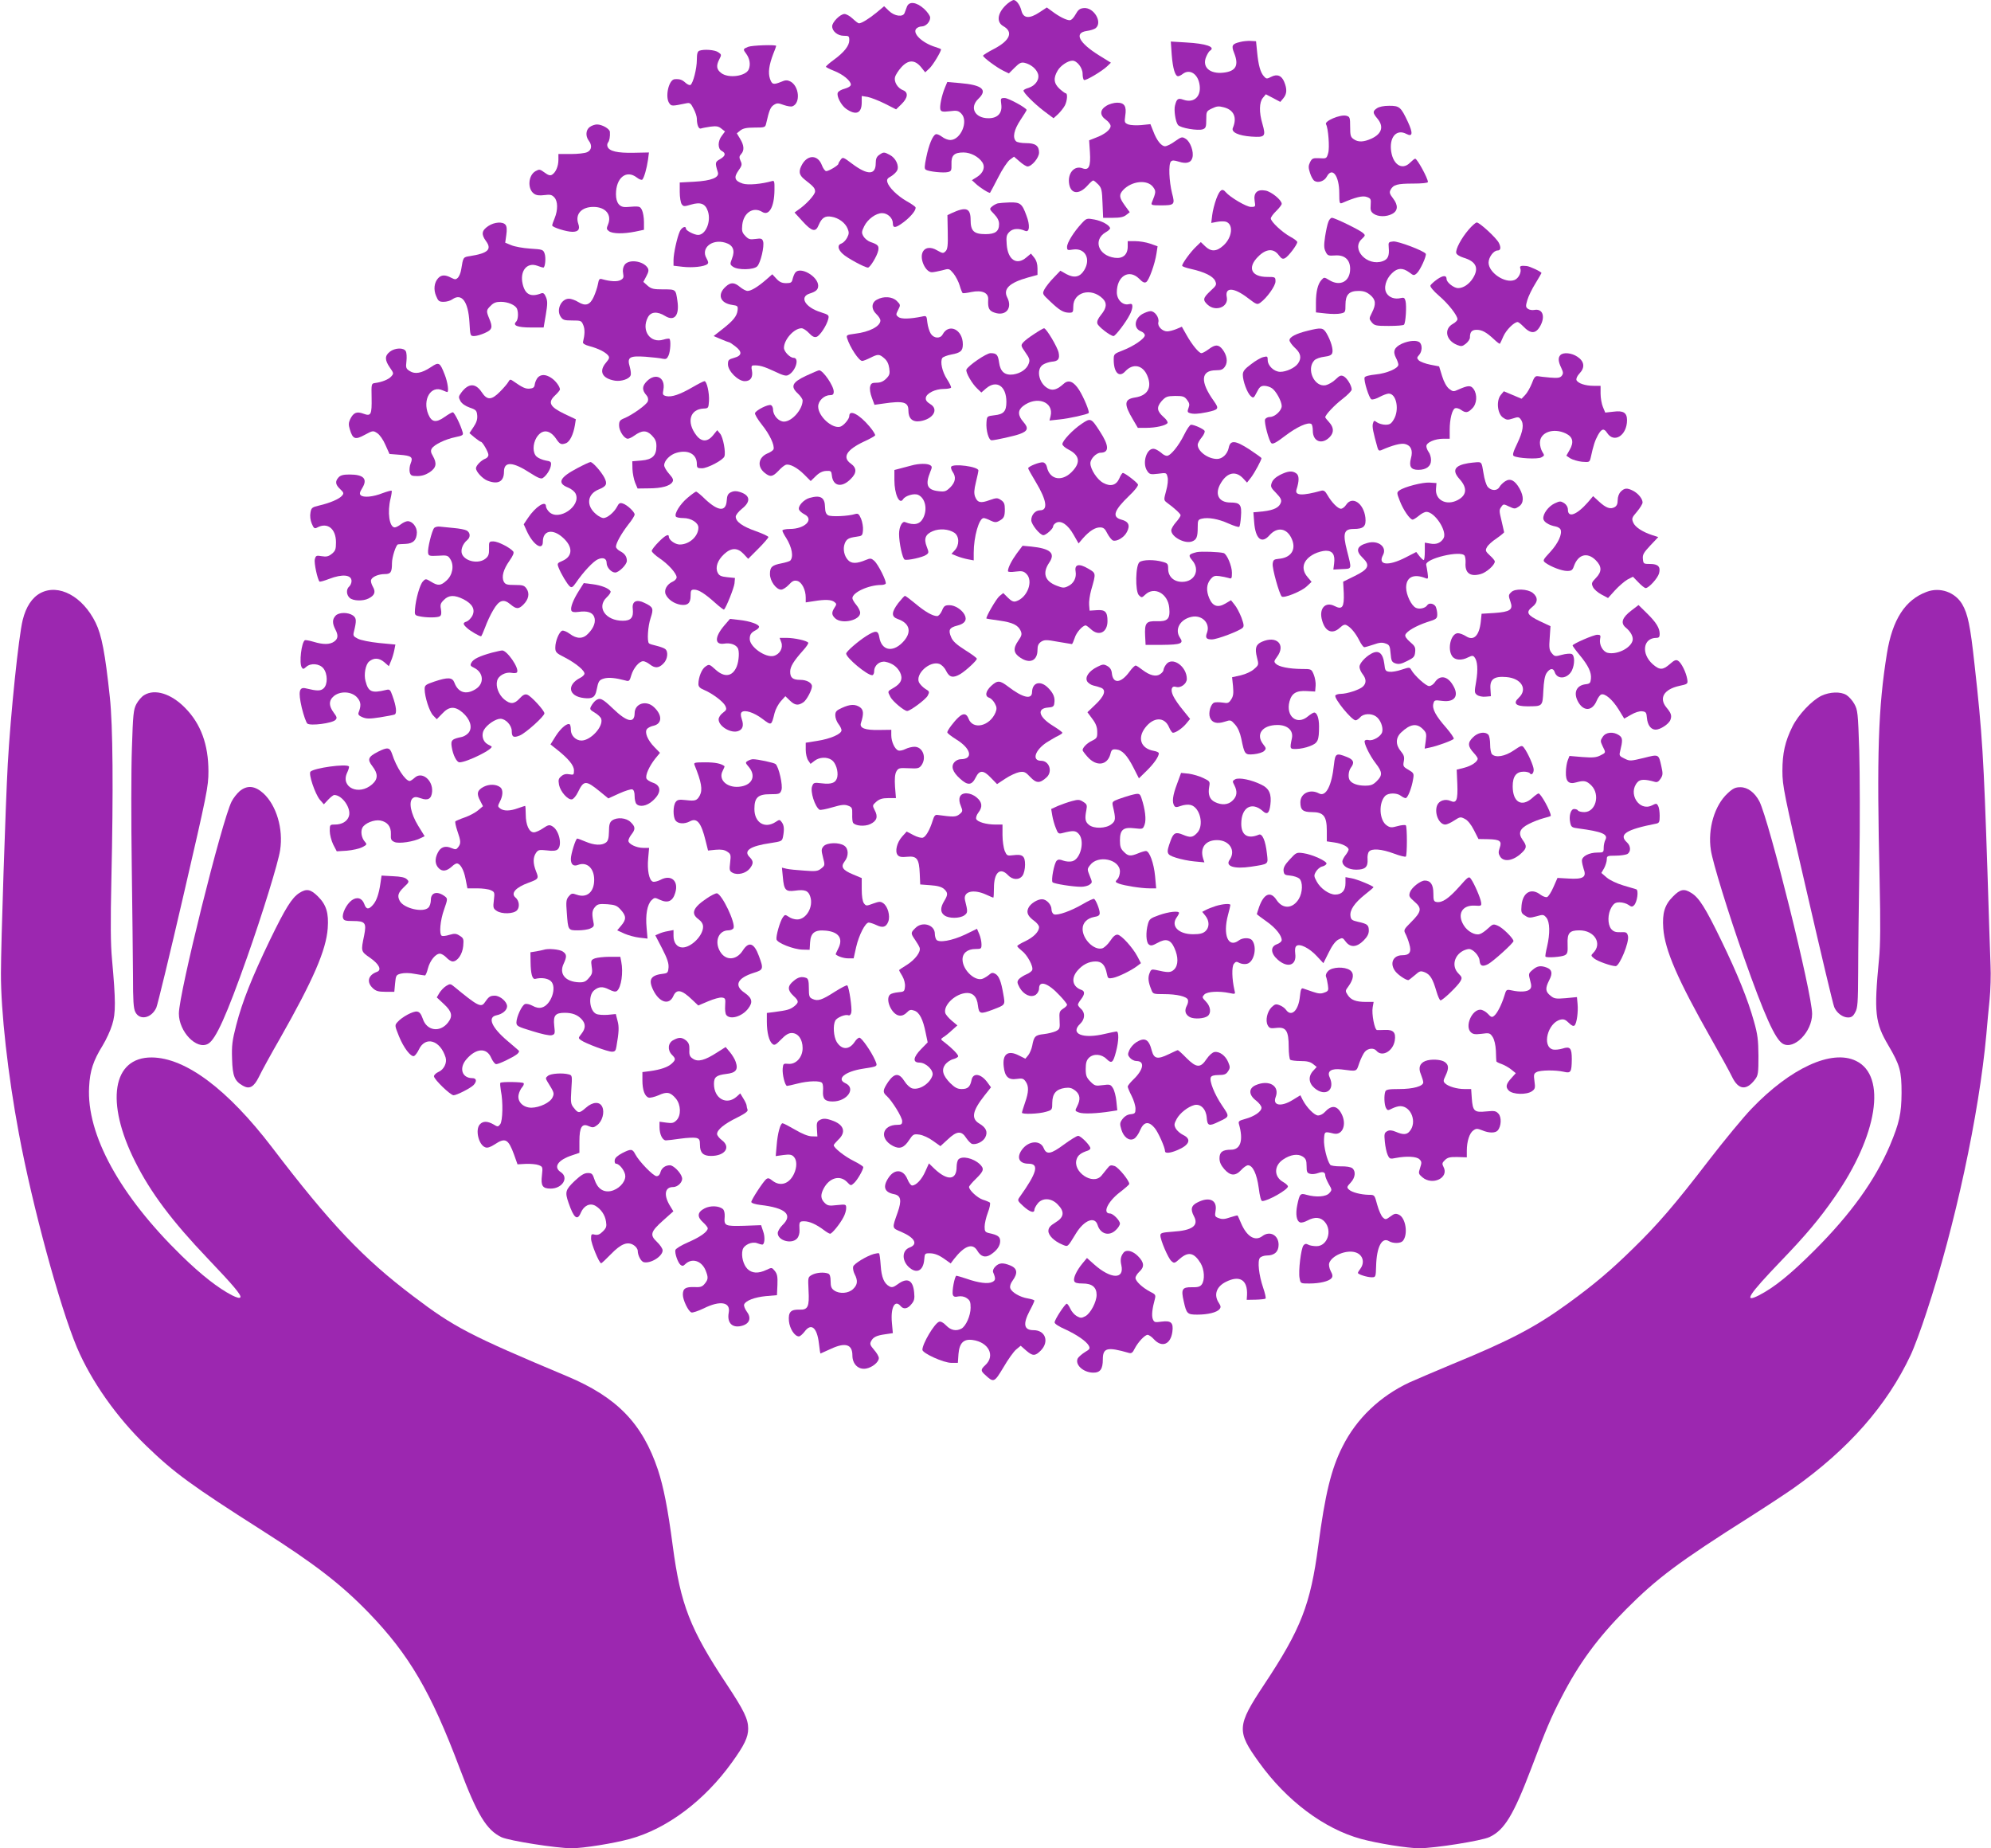 <?xml version="1.0" standalone="no"?>
<!DOCTYPE svg PUBLIC "-//W3C//DTD SVG 20010904//EN"
 "http://www.w3.org/TR/2001/REC-SVG-20010904/DTD/svg10.dtd">
<svg version="1.0" xmlns="http://www.w3.org/2000/svg"
 width="1280pt" height="1188pt" viewBox="0 0 1280 1188"
 preserveAspectRatio="xMidYMid meet">
<g transform="translate(0,1188) scale(0.1,-0.1)"
fill="#9c27b0" stroke="none">
<path d="M6480 11859 c-66 -55 -79 -119 -30 -147 66 -37 44 -92 -59 -146 -39
-20 -71 -40 -71 -44 0 -11 89 -77 131 -97 l35 -17 37 37 c31 31 42 36 65 31
40 -10 74 -38 85 -70 12 -36 -16 -77 -61 -91 -18 -5 -32 -13 -32 -17 0 -15 67
-82 129 -130 l64 -48 30 27 c16 16 35 40 43 55 15 29 19 78 6 78 -4 0 -22 13
-40 29 -38 35 -41 70 -12 118 19 32 66 63 95 63 29 0 65 -46 65 -84 0 -19 4
-37 9 -40 10 -7 117 57 149 88 l24 23 -76 47 c-130 81 -163 145 -79 157 23 3
48 11 57 18 46 38 -12 135 -76 129 -26 -2 -37 -11 -53 -40 -12 -22 -27 -38
-38 -38 -22 0 -71 25 -114 58 l-33 24 -47 -31 c-65 -43 -103 -40 -116 9 -9 38
-33 70 -51 70 -6 -1 -22 -10 -36 -21z"/>
<path d="M5831 11838 c-5 -13 -12 -31 -15 -40 -9 -30 -65 -23 -101 12 l-31 30
-49 -41 c-49 -40 -96 -69 -113 -69 -5 0 -23 14 -40 30 -18 17 -41 30 -53 30
-27 0 -79 -52 -79 -79 0 -32 35 -61 75 -61 32 0 35 -2 35 -29 0 -35 -33 -77
-100 -126 -28 -20 -50 -40 -50 -44 0 -3 23 -15 51 -26 57 -22 109 -64 109 -89
0 -9 -15 -19 -39 -26 -21 -5 -42 -17 -45 -26 -9 -22 22 -81 53 -103 64 -45
101 -30 101 41 l0 41 38 -6 c20 -4 70 -23 110 -43 l73 -37 34 33 c42 41 46 76
11 90 -35 13 -60 54 -52 85 4 14 22 42 40 62 45 50 87 50 127 2 l27 -34 27 25
c22 20 75 108 75 123 0 2 -17 9 -37 15 -84 26 -148 87 -123 117 7 8 22 15 35
15 27 0 55 29 55 57 0 11 -18 37 -40 57 -48 43 -95 49 -109 14z"/>
<path d="M7972 11610 c-51 -12 -57 -23 -38 -70 32 -80 12 -118 -68 -127 -89
-10 -139 36 -112 101 8 19 19 37 25 40 38 24 -25 46 -153 53 l-99 6 6 -86 c7
-88 22 -137 41 -137 6 0 20 7 30 15 42 32 92 4 106 -59 18 -81 -30 -132 -102
-107 -34 12 -43 7 -54 -37 -8 -29 3 -105 19 -125 15 -20 129 -39 160 -28 19 7
22 16 22 62 0 52 1 55 37 72 31 15 43 16 77 7 64 -17 85 -66 57 -132 -12 -28
36 -50 119 -56 89 -6 94 1 71 82 -22 74 -21 138 3 167 l19 23 46 -24 47 -25
20 24 c23 28 24 59 5 105 -17 41 -45 52 -84 32 -27 -14 -31 -14 -46 3 -23 25
-36 72 -44 156 l-7 70 -35 2 c-19 1 -50 -2 -68 -7z"/>
<path d="M4810 11579 c-34 -14 -35 -15 -11 -47 21 -30 27 -66 15 -97 -18 -45
-131 -61 -178 -24 -30 23 -33 47 -11 89 14 27 14 30 -7 44 -22 16 -92 21 -122
10 -12 -5 -16 -20 -16 -58 0 -57 -24 -151 -41 -162 -6 -3 -20 3 -32 14 -22 20
-37 25 -69 23 -39 -2 -64 -115 -35 -155 14 -19 17 -19 109 0 23 5 29 1 47 -35
12 -22 21 -51 21 -63 0 -41 12 -69 26 -64 8 3 35 8 62 12 38 5 52 2 70 -13
l23 -18 -20 -27 c-27 -34 -28 -84 -1 -98 28 -15 25 -32 -11 -53 -32 -18 -33
-23 -14 -84 11 -34 -41 -55 -152 -61 l-93 -5 0 -61 c0 -34 6 -70 13 -79 11
-15 16 -15 60 -2 61 18 92 6 108 -43 22 -65 -14 -152 -63 -152 -25 0 -78 28
-78 40 0 21 -27 9 -39 -16 -18 -39 -41 -144 -41 -186 l0 -36 60 -7 c62 -7 137
1 157 17 9 7 7 16 -5 38 -38 65 35 126 121 100 50 -15 64 -49 43 -102 -14 -36
-13 -39 7 -53 32 -22 132 -20 155 3 22 22 47 130 38 160 -6 19 -13 21 -49 16
-36 -5 -45 -2 -66 20 -20 21 -23 32 -19 71 9 79 71 118 128 83 44 -28 78 32
79 140 1 56 -1 63 -16 58 -66 -19 -154 -27 -188 -16 -52 17 -59 39 -28 83 23
32 25 40 14 63 -10 22 -9 30 4 44 21 23 19 56 -7 98 l-21 35 22 18 c18 14 40
19 92 19 67 0 69 1 75 28 19 83 27 103 48 117 20 13 28 14 65 0 23 -8 48 -12
56 -8 53 20 43 131 -15 160 -19 9 -31 9 -58 -3 -50 -20 -59 -18 -72 20 -13 39
-6 88 21 159 11 26 19 50 19 52 0 9 -155 4 -180 -6z"/>
<path d="M6075 11317 c-21 -51 -36 -123 -29 -142 5 -13 16 -15 59 -10 46 6 56
4 75 -15 48 -48 -3 -170 -71 -170 -14 0 -38 9 -53 21 -15 11 -32 19 -40 16
-20 -8 -44 -66 -61 -148 -12 -58 -13 -74 -3 -80 19 -12 114 -22 142 -15 22 5
24 11 23 52 -2 55 17 74 77 74 46 0 97 -27 121 -63 21 -32 6 -70 -36 -96 l-31
-19 24 -22 c27 -26 88 -64 93 -59 2 2 25 46 52 98 26 52 60 103 75 114 l27 20
36 -31 c20 -18 43 -32 51 -32 27 0 74 56 74 89 0 44 -23 61 -84 61 -28 0 -57
5 -64 12 -24 24 -13 74 28 136 22 33 40 62 40 65 0 13 -117 77 -141 77 -26 0
-27 -2 -22 -40 8 -57 -23 -90 -82 -90 -88 0 -124 69 -65 125 61 58 25 89 -119
101 l-81 7 -15 -36z"/>
<path d="M7113 11200 c-43 -26 -44 -61 -3 -90 17 -12 30 -30 30 -40 0 -23 -38
-54 -95 -75 l-43 -17 5 -76 c6 -92 -7 -119 -47 -104 -54 21 -99 -33 -86 -103
12 -64 65 -67 119 -6 15 17 31 31 35 31 5 0 19 -12 33 -26 21 -23 24 -36 27
-120 l4 -94 63 0 c46 0 69 5 85 18 l23 18 -32 44 c-36 50 -38 68 -11 98 55 59
156 70 193 20 20 -27 19 -33 -8 -100 -6 -16 0 -18 56 -18 90 0 94 4 74 78 -19
77 -24 187 -7 204 9 9 20 8 50 -1 49 -16 80 -7 88 26 10 37 -13 101 -42 120
-24 15 -27 15 -70 -15 -24 -18 -53 -32 -64 -32 -24 0 -54 38 -76 97 l-18 45
-58 -6 c-32 -3 -69 -1 -84 4 -24 10 -26 13 -20 55 10 62 -5 85 -52 85 -20 0
-52 -9 -69 -20z"/>
<path d="M8852 11184 c-28 -19 -28 -29 3 -66 43 -51 29 -98 -38 -129 -51 -23
-86 -24 -115 -3 -19 13 -22 24 -22 79 0 60 -2 65 -25 71 -39 10 -143 -35 -130
-55 14 -23 24 -150 14 -184 -10 -36 -11 -37 -57 -34 -42 2 -47 -1 -60 -26 -11
-23 -11 -35 0 -69 7 -23 20 -46 29 -51 24 -15 64 -1 79 28 35 65 80 5 80 -106
0 -64 2 -70 18 -64 85 37 132 49 159 39 25 -9 28 -13 25 -51 -3 -33 1 -44 19
-57 29 -20 81 -21 119 -1 38 20 40 56 5 101 -21 27 -24 38 -15 54 17 33 44 40
144 40 58 0 96 4 96 10 0 24 -69 150 -82 150 -4 0 -19 -12 -33 -26 -53 -53
-115 -9 -123 88 -6 83 40 129 100 97 40 -21 43 5 9 78 -45 96 -54 103 -120
103 -35 0 -65 -6 -79 -16z"/>
<path d="M3792 11064 c-26 -18 -29 -59 -7 -88 23 -30 19 -61 -10 -74 -14 -7
-62 -12 -105 -12 l-80 0 0 -37 c0 -42 -17 -81 -41 -96 -12 -7 -24 -4 -48 14
-30 22 -34 22 -58 9 -48 -27 -53 -115 -10 -145 15 -11 35 -13 67 -9 38 5 48 2
64 -15 23 -25 23 -81 2 -133 -9 -21 -16 -42 -16 -47 0 -12 92 -41 130 -41 38
0 50 16 38 51 -22 62 20 109 97 109 78 0 120 -50 94 -113 -11 -26 -10 -31 6
-43 23 -17 92 -18 168 -3 l57 12 0 51 c0 28 -6 62 -13 76 -13 25 -14 26 -100
19 -43 -3 -67 26 -67 83 0 106 67 159 134 107 15 -12 31 -18 36 -13 11 13 28
71 36 127 l6 47 -99 -2 c-104 -2 -156 10 -167 39 -4 9 -2 21 3 27 9 11 14 38
12 68 -1 20 -50 48 -83 48 -13 0 -34 -7 -46 -16z"/>
<path d="M5652 10884 c-16 -11 -22 -25 -22 -53 0 -77 -52 -78 -151 -4 -57 43
-61 45 -74 27 -8 -11 -15 -22 -15 -27 0 -10 -62 -47 -78 -47 -8 0 -21 18 -29
40 -25 64 -87 67 -124 7 -27 -46 -24 -71 14 -101 59 -46 67 -56 67 -77 0 -21
-60 -86 -110 -119 l-22 -16 52 -57 c60 -66 84 -71 103 -24 20 47 41 61 82 54
46 -7 89 -39 104 -76 10 -24 10 -34 -3 -59 -9 -17 -25 -33 -36 -37 -28 -9 -25
-37 8 -67 27 -26 142 -88 162 -88 14 0 59 75 66 109 6 31 -1 39 -51 56 -16 6
-36 22 -44 36 -13 23 -12 30 5 65 22 45 75 84 115 84 36 0 69 -32 69 -65 0
-34 18 -32 72 9 48 37 82 81 73 95 -3 5 -29 23 -58 39 -58 34 -111 85 -122
120 -5 18 -1 26 24 39 16 10 34 27 39 38 14 30 -10 80 -47 99 -37 20 -41 20
-69 0z"/>
<path d="M7820 10603 c-12 -32 -24 -80 -27 -107 l-6 -49 37 7 c20 4 46 4 57 1
51 -16 41 -103 -17 -154 -43 -39 -79 -40 -116 -4 l-28 27 -31 -30 c-34 -32
-89 -107 -89 -122 0 -5 26 -14 58 -21 85 -19 140 -46 154 -76 11 -25 9 -29
-30 -65 -48 -45 -51 -58 -19 -88 51 -48 136 -16 124 47 -14 67 45 65 136 -5
54 -41 59 -44 79 -30 42 30 98 108 98 137 0 28 -1 29 -53 29 -103 0 -130 60
-58 131 51 51 99 54 132 9 18 -24 26 -27 41 -19 21 11 78 86 78 103 0 6 -20
21 -44 34 -52 28 -126 97 -126 118 0 8 16 30 35 48 19 19 35 39 35 46 0 24
-66 78 -104 85 -53 10 -78 -14 -70 -66 6 -38 6 -39 -24 -39 -29 0 -134 62
-162 95 -22 27 -38 16 -60 -42z"/>
<path d="M6415 10573 c-11 -3 -28 -12 -38 -21 -17 -15 -16 -17 14 -48 22 -23
32 -43 32 -64 0 -47 -24 -65 -87 -65 -75 0 -96 20 -96 91 0 77 -29 87 -122 44
l-27 -13 2 -108 c2 -87 -1 -111 -14 -124 -15 -15 -19 -14 -53 5 -44 27 -83 20
-96 -15 -17 -45 22 -125 61 -125 10 0 40 6 65 12 46 13 46 13 74 -20 15 -19
33 -54 40 -78 7 -25 16 -46 19 -48 3 -2 29 1 56 7 69 14 111 -5 108 -48 -3
-56 5 -73 42 -85 72 -24 116 30 80 99 -27 54 15 94 133 127 l62 17 0 42 c0 28
-7 51 -21 69 l-21 26 -30 -25 c-62 -53 -119 -15 -126 84 -4 51 -1 62 18 81 22
22 60 24 101 6 28 -12 32 36 8 98 -28 78 -40 86 -107 85 -31 -1 -66 -4 -77 -6z"/>
<path d="M6952 10442 c-49 -53 -92 -122 -92 -149 0 -21 3 -23 38 -17 78 12
117 -60 72 -133 -27 -44 -63 -52 -114 -25 l-39 22 -43 -45 c-24 -24 -50 -58
-59 -74 -15 -30 -15 -30 36 -78 61 -58 85 -72 122 -73 25 0 27 3 27 40 0 93
116 124 190 50 28 -28 25 -59 -11 -103 -21 -26 -28 -43 -24 -57 6 -20 84 -80
104 -80 12 0 80 89 104 137 10 18 17 41 17 53 0 16 -5 19 -23 15 -38 -10 -77
28 -77 76 0 104 78 152 143 88 23 -24 35 -29 46 -22 18 11 56 117 66 184 l7
46 -48 17 c-26 9 -69 16 -96 16 l-48 0 0 -35 c0 -52 -31 -79 -83 -72 -107 14
-142 116 -57 165 16 9 28 21 27 26 -7 21 -54 46 -101 55 -49 9 -51 9 -84 -27z"/>
<path d="M8540 10454 c-6 -14 -15 -56 -21 -94 -8 -55 -8 -75 3 -97 12 -26 18
-28 60 -25 62 5 98 -27 98 -86 0 -81 -64 -116 -135 -72 -31 19 -33 19 -49 1
-24 -26 -36 -76 -36 -148 l0 -61 64 -7 c35 -4 78 -4 95 0 30 6 31 9 31 56 0
65 23 89 84 89 33 0 52 -7 75 -26 36 -30 39 -59 11 -114 -19 -38 -19 -39 -1
-62 18 -21 27 -23 109 -23 50 0 94 3 98 8 11 10 18 120 10 152 -5 21 -11 24
-31 19 -37 -9 -73 3 -90 30 -22 33 -6 92 34 130 36 35 68 36 110 6 29 -22 31
-23 50 -6 22 20 64 113 57 125 -12 19 -178 82 -209 79 -30 -3 -32 -5 -29 -38
5 -55 -5 -77 -39 -89 -100 -35 -205 78 -134 143 23 22 24 24 7 39 -21 19 -181
97 -199 97 -8 0 -18 -12 -23 -26z"/>
<path d="M3139 10427 c-43 -29 -46 -53 -15 -96 40 -54 13 -79 -102 -97 -45 -7
-44 -6 -57 -86 -3 -21 -13 -44 -21 -53 -14 -13 -18 -13 -44 0 -38 20 -63 19
-83 -3 -26 -28 -31 -74 -13 -115 13 -32 19 -37 48 -37 19 0 44 7 56 16 60 42
102 -13 110 -147 5 -88 5 -89 31 -89 14 0 45 9 69 20 47 21 51 36 27 93 -20
48 -19 54 10 82 18 19 35 25 65 25 46 0 94 -21 104 -45 10 -27 7 -70 -6 -83
-24 -24 9 -37 95 -37 l82 0 14 82 c11 67 12 87 1 113 -9 22 -17 29 -29 25 -68
-27 -105 -9 -121 60 -19 83 27 141 94 117 18 -7 35 -12 39 -12 12 0 18 65 8
91 -9 25 -14 26 -93 31 -46 3 -100 13 -121 22 l-39 16 7 50 c5 34 3 55 -5 65
-18 22 -72 18 -111 -8z"/>
<path d="M9441 10403 c-47 -55 -84 -125 -79 -149 2 -10 21 -22 46 -30 81 -24
102 -66 62 -131 -24 -39 -62 -65 -96 -65 -27 0 -74 37 -74 58 0 26 -22 25 -60
-1 -21 -15 -41 -33 -44 -40 -3 -8 19 -35 55 -66 61 -52 119 -127 119 -151 0
-7 -13 -21 -30 -30 -59 -33 -44 -106 27 -135 28 -11 34 -10 57 8 14 11 26 29
26 39 0 37 12 50 44 50 34 0 63 -16 113 -63 18 -17 34 -29 36 -26 2 2 12 24
22 47 18 41 69 92 92 92 5 0 20 -12 34 -26 50 -53 84 -52 114 6 30 59 11 107
-40 98 -14 -3 -33 0 -42 7 -15 11 -15 18 -4 56 7 24 30 72 52 107 21 35 39 65
39 67 0 8 -74 43 -95 45 -37 4 -47 0 -41 -15 9 -24 -11 -65 -38 -75 -61 -23
-166 48 -166 112 0 34 32 78 58 78 20 0 23 19 8 49 -17 33 -124 131 -142 131
-7 0 -31 -21 -53 -47z"/>
<path d="M4015 10177 c-10 -15 -13 -35 -9 -54 5 -26 2 -33 -16 -43 -22 -12
-67 -9 -117 5 -19 6 -23 2 -29 -32 -4 -21 -16 -57 -27 -81 -24 -53 -53 -62
-100 -33 -19 12 -46 21 -59 21 -50 0 -83 -71 -54 -115 14 -22 24 -25 75 -25
56 0 59 -1 71 -30 11 -27 10 -60 -2 -109 -2 -9 12 -18 42 -26 54 -14 102 -38
119 -59 11 -13 9 -21 -13 -47 -48 -56 -25 -102 58 -116 40 -6 92 11 100 34 4
8 1 32 -5 54 -19 63 -3 73 101 66 47 -4 96 -9 111 -13 20 -4 27 -1 37 21 12
27 16 97 6 107 -3 3 -20 1 -39 -5 -85 -26 -144 59 -100 143 19 37 61 40 111 9
60 -37 93 4 79 97 -11 75 -9 74 -91 74 -62 0 -77 3 -101 24 l-27 24 19 36 c15
28 17 40 9 54 -29 46 -123 58 -149 19z"/>
<path d="M5113 10128 c-6 -7 -13 -25 -17 -40 -5 -24 -11 -28 -42 -28 -27 0
-43 7 -63 29 l-26 28 -40 -35 c-53 -46 -96 -72 -119 -72 -10 0 -31 11 -48 25
-37 31 -60 32 -92 3 -57 -51 -37 -107 42 -118 34 -5 37 -7 34 -34 -4 -38 -29
-68 -98 -122 l-56 -44 47 -20 c26 -11 49 -20 52 -20 4 0 21 -11 40 -26 46 -35
44 -60 -7 -74 -36 -10 -40 -14 -40 -42 0 -43 65 -108 108 -108 38 0 54 25 46
69 -5 22 -3 31 7 32 38 3 70 -6 136 -37 58 -28 77 -33 92 -24 47 25 72 110 33
110 -23 0 -62 40 -62 64 0 53 65 126 113 126 11 0 32 -14 48 -31 21 -22 34
-29 49 -24 21 7 65 73 75 115 6 24 2 27 -48 43 -100 31 -140 98 -72 120 42 13
55 26 55 51 -1 60 -115 125 -147 84z"/>
<path d="M5638 9954 c-37 -19 -38 -61 -3 -94 14 -13 25 -31 25 -40 0 -37 -70
-74 -163 -85 -53 -7 -57 -9 -51 -29 18 -58 76 -146 97 -146 7 0 30 9 52 20 50
25 58 25 90 -3 18 -15 28 -36 32 -64 5 -35 2 -45 -20 -67 -18 -18 -37 -26 -61
-26 -30 0 -37 -4 -42 -25 -4 -15 1 -45 11 -71 l17 -46 57 8 c129 19 161 10
161 -44 0 -53 27 -77 77 -69 84 14 120 77 63 110 -22 14 -30 25 -28 40 4 29
61 57 115 57 23 0 44 4 47 8 3 4 -9 29 -26 55 -31 48 -45 112 -30 136 5 7 31
17 57 22 61 11 75 24 75 66 0 95 -90 138 -130 63 -15 -28 -56 -26 -76 5 -9 14
-19 46 -22 71 -5 45 -5 46 -36 39 -74 -15 -131 -17 -150 -3 -17 14 -17 16 -2
46 16 31 16 33 -8 57 -29 29 -85 33 -128 9z"/>
<path d="M7343 9861 c-52 -32 -56 -93 -7 -111 13 -5 24 -16 24 -25 0 -21 -71
-70 -141 -97 -57 -22 -59 -24 -59 -60 0 -83 35 -118 74 -75 50 54 113 41 142
-28 32 -76 2 -128 -79 -140 -70 -11 -73 -42 -13 -142 l31 -53 55 0 c61 0 126
15 136 31 3 6 -7 23 -24 37 -45 40 -48 64 -14 104 27 29 35 32 87 33 50 0 60
-3 77 -26 15 -20 17 -30 9 -51 -8 -21 -7 -28 5 -32 23 -9 57 -7 111 4 79 17
82 22 47 72 -90 125 -85 198 14 198 33 0 45 5 58 25 19 29 12 72 -17 110 -26
32 -46 32 -89 0 -19 -14 -39 -25 -46 -25 -16 0 -60 53 -96 117 l-30 53 -35
-15 c-20 -8 -46 -15 -59 -15 -32 0 -64 33 -57 59 7 29 -22 71 -50 71 -12 0
-36 -9 -54 -19z"/>
<path d="M6650 9734 c-30 -19 -63 -44 -72 -55 -16 -19 -15 -22 14 -64 27 -38
30 -49 22 -71 -12 -36 -52 -64 -100 -71 -54 -7 -83 18 -91 77 -7 50 -16 60
-55 60 -27 0 -145 -81 -155 -106 -6 -17 36 -91 71 -123 l25 -24 31 27 c67 56
130 15 130 -87 0 -60 -17 -80 -76 -86 -49 -6 -49 -6 -52 -46 -4 -50 14 -115
33 -115 22 0 148 28 180 40 53 19 59 38 25 77 -37 42 -38 75 -4 102 88 69 201
29 178 -64 l-7 -28 65 7 c61 6 177 32 187 41 7 8 -30 98 -61 148 -36 56 -69
69 -101 39 -37 -33 -63 -43 -90 -33 -65 25 -91 125 -42 157 14 9 39 17 56 19
42 3 53 17 45 58 -7 35 -79 157 -94 157 -4 0 -32 -16 -62 -36z"/>
<path d="M8407 9754 c-74 -18 -117 -40 -117 -61 0 -9 16 -31 35 -49 38 -34 44
-66 20 -100 -19 -28 -75 -54 -114 -54 -40 0 -81 39 -81 76 0 24 -3 25 -27 19
-16 -3 -52 -24 -80 -46 -42 -31 -53 -46 -53 -68 0 -40 28 -116 50 -136 18 -16
20 -15 40 24 16 33 26 41 48 41 15 0 38 -7 50 -16 26 -18 62 -84 62 -114 0
-29 -44 -70 -75 -70 -14 0 -28 -7 -32 -16 -7 -19 25 -140 41 -153 9 -8 34 6
90 49 74 56 144 88 166 75 6 -3 10 -23 10 -44 0 -70 60 -92 110 -39 27 29 25
61 -5 94 -14 15 -25 29 -25 32 0 15 58 77 110 117 33 25 60 53 60 61 0 25 -29
73 -51 85 -18 9 -26 6 -53 -20 -17 -17 -46 -33 -63 -37 -73 -15 -127 104 -73
160 10 10 38 20 64 23 33 4 47 11 51 24 8 23 -10 81 -37 127 -22 36 -33 38
-121 16z"/>
<path d="M9013 9671 c-49 -23 -60 -49 -39 -90 9 -17 16 -37 16 -45 0 -24 -75
-56 -146 -63 -39 -4 -68 -11 -71 -19 -7 -20 29 -135 44 -141 8 -3 32 4 53 16
21 11 47 21 58 21 50 0 70 -105 32 -167 -16 -27 -26 -33 -53 -33 -18 0 -42 7
-54 15 -19 14 -21 13 -27 -9 -5 -20 2 -55 30 -154 5 -17 11 -21 23 -16 72 32
129 47 154 40 38 -9 52 -42 38 -91 -14 -53 -1 -75 47 -75 52 0 82 23 82 63 0
18 -7 41 -15 51 -8 11 -15 28 -15 38 0 24 55 48 110 48 l40 0 0 58 c0 68 16
131 35 138 8 3 24 -1 37 -10 31 -22 45 -20 73 9 30 29 34 88 9 124 -18 25 -34
25 -96 -2 -34 -16 -37 -15 -62 4 -16 13 -33 43 -45 82 l-19 62 -57 11 c-31 6
-64 19 -73 27 -14 15 -14 18 1 35 20 22 22 63 5 80 -17 17 -67 14 -115 -7z"/>
<path d="M2506 9619 c-33 -26 -33 -53 0 -101 26 -37 26 -39 9 -58 -17 -19 -59
-36 -104 -42 -23 -3 -24 -5 -22 -93 2 -112 -4 -122 -53 -104 -43 16 -64 7 -85
-36 -10 -22 -11 -36 -2 -65 19 -63 34 -69 96 -35 52 28 54 28 80 11 16 -10 39
-43 53 -76 l26 -58 64 -5 c78 -6 89 -15 72 -56 -7 -17 -9 -42 -6 -56 6 -22 12
-25 49 -25 29 0 54 8 80 25 42 29 47 56 20 104 -14 23 -15 35 -7 48 15 25 87
60 151 73 49 10 53 14 47 33 -13 47 -53 127 -63 127 -6 0 -30 -14 -54 -31 -54
-38 -82 -33 -103 17 -40 95 16 190 92 155 14 -6 27 -11 29 -11 12 0 3 65 -16
112 -31 80 -37 83 -89 48 -59 -39 -102 -47 -136 -25 -24 15 -26 22 -21 63 3
26 1 55 -4 64 -13 25 -70 23 -103 -3z"/>
<path d="M10032 9598 c-16 -16 -15 -41 5 -82 14 -30 14 -37 3 -52 -11 -13 -26
-15 -75 -11 -33 3 -69 7 -79 9 -16 2 -24 -8 -38 -47 -11 -27 -30 -61 -43 -74
l-23 -24 -57 24 -57 24 -20 -24 c-29 -37 -22 -117 13 -144 24 -17 31 -18 65
-7 33 11 39 11 51 -6 22 -30 15 -75 -22 -153 -27 -56 -33 -76 -23 -82 24 -15
154 -22 177 -9 21 11 21 13 7 35 -9 14 -16 40 -16 59 0 67 86 98 166 60 46
-22 54 -56 25 -106 l-21 -37 25 -17 c15 -9 48 -19 75 -22 47 -4 49 -3 56 24
18 83 28 112 47 147 24 43 39 46 60 13 45 -67 127 -14 127 83 0 48 -23 63 -86
55 l-54 -6 -15 36 c-8 19 -15 58 -15 86 l0 50 -44 0 c-54 0 -102 16 -111 37
-3 10 5 27 20 43 36 38 31 77 -14 107 -37 25 -90 30 -109 11z"/>
<path d="M5183 9465 c-90 -42 -103 -69 -54 -114 17 -16 31 -36 31 -45 0 -58
-69 -136 -120 -136 -34 0 -70 40 -70 77 0 13 -6 26 -14 29 -17 7 -95 -32 -102
-51 -3 -7 17 -41 45 -76 49 -61 82 -131 74 -157 -3 -7 -20 -19 -38 -26 -61
-26 -69 -86 -18 -126 35 -28 50 -25 87 13 17 19 38 36 47 39 24 9 74 -17 119
-62 l42 -42 33 32 c22 22 44 32 66 33 31 2 34 -1 37 -29 7 -70 64 -81 121 -23
40 39 40 71 1 99 -57 40 -28 89 85 142 36 16 67 34 71 39 3 5 -14 32 -37 59
-65 77 -129 110 -129 66 0 -20 -37 -63 -59 -69 -53 -13 -141 68 -141 130 0 36
38 73 76 73 18 0 24 5 24 23 0 37 -69 137 -94 137 -6 -1 -43 -16 -83 -35z"/>
<path d="M3457 9453 c-8 -10 -17 -29 -19 -43 -2 -20 -10 -26 -33 -28 -27 -2
-45 6 -108 50 -15 11 -20 10 -29 -7 -6 -11 -30 -39 -53 -62 -55 -56 -83 -57
-118 -4 -40 60 -85 59 -131 -2 -19 -26 -19 -30 -6 -55 10 -17 32 -32 60 -42
41 -14 45 -19 48 -51 2 -25 -5 -46 -24 -74 l-26 -39 33 -28 c19 -15 37 -28 41
-28 10 0 48 -66 48 -84 0 -9 -8 -19 -17 -23 -28 -10 -63 -45 -63 -63 0 -22 43
-68 75 -80 68 -26 105 -5 105 58 0 68 57 65 170 -9 47 -30 68 -39 79 -32 24
15 50 56 53 83 3 21 -2 25 -34 30 -21 4 -47 15 -58 25 -26 23 -26 80 -1 122
35 56 85 53 126 -7 24 -36 33 -40 63 -29 25 9 48 56 58 116 l6 38 -74 35 c-93
45 -108 73 -60 118 18 17 32 34 32 39 -1 19 -28 56 -56 74 -36 24 -66 24 -87
2z"/>
<path d="M4159 9430 c-32 -32 -33 -57 -2 -92 9 -10 12 -25 8 -37 -6 -21 -99
-88 -153 -110 -27 -11 -32 -19 -32 -46 0 -35 33 -85 56 -85 8 0 27 9 42 20 49
35 78 36 112 2 23 -24 30 -39 30 -70 0 -61 -26 -86 -96 -92 l-59 -5 1 -50 c1
-27 9 -67 17 -87 l16 -38 73 1 c80 0 136 15 151 41 8 13 4 24 -21 52 -18 20
-32 45 -32 55 0 31 39 70 81 81 75 21 129 -10 129 -72 0 -25 4 -28 33 -28 35
0 135 52 144 76 10 26 -8 123 -27 146 l-19 23 -26 -32 c-36 -45 -75 -45 -109
0 -64 84 -41 167 48 171 30 1 31 4 34 48 3 53 -14 128 -29 128 -6 0 -41 -18
-77 -39 -81 -47 -134 -65 -169 -57 -23 6 -24 10 -18 42 14 78 -50 110 -106 54z"/>
<path d="M6954 9156 c-57 -38 -124 -109 -124 -131 0 -8 18 -24 40 -35 68 -35
78 -79 29 -134 -66 -76 -151 -63 -169 24 -3 14 -13 26 -24 28 -20 4 -96 -26
-96 -38 0 -4 22 -44 50 -90 69 -115 79 -180 27 -180 -31 0 -57 -29 -57 -64 0
-27 56 -96 78 -96 16 0 62 41 62 55 0 8 9 19 20 25 32 17 76 -13 112 -77 l32
-56 29 34 c41 46 77 69 109 69 22 0 32 -8 47 -39 11 -21 27 -41 36 -45 24 -9
73 20 90 55 22 42 11 67 -36 79 -62 17 -48 59 51 154 35 33 59 64 56 72 -6 14
-84 74 -97 74 -5 0 -15 -16 -23 -35 -19 -44 -56 -55 -103 -29 -39 20 -83 88
-83 126 0 29 38 68 66 68 56 1 55 45 -5 137 -56 87 -59 88 -117 49z"/>
<path d="M7613 9086 c-36 -73 -88 -136 -111 -136 -9 0 -25 8 -36 19 -12 10
-31 22 -42 25 -50 15 -85 -90 -48 -142 14 -21 21 -23 70 -17 52 7 53 7 60 -21
5 -17 1 -53 -9 -89 -16 -58 -15 -60 4 -75 51 -37 89 -73 89 -82 0 -6 -13 -26
-30 -45 -16 -18 -30 -42 -30 -52 0 -42 88 -89 134 -71 29 11 36 29 36 91 0 44
2 49 26 55 41 10 106 -1 172 -31 34 -15 65 -25 69 -21 4 3 9 33 11 66 6 76 -5
90 -68 90 -77 0 -104 56 -60 127 41 68 96 78 143 27 l24 -26 26 33 c24 32 67
112 67 124 0 3 -35 28 -77 56 -93 60 -124 62 -134 9 -9 -40 -41 -70 -75 -70
-58 0 -124 49 -124 91 0 10 12 31 26 48 14 17 22 36 18 42 -7 12 -66 39 -87
39 -7 0 -27 -29 -44 -64z"/>
<path d="M3710 8870 c-112 -59 -129 -95 -60 -123 23 -9 44 -26 51 -41 36 -79
-109 -178 -171 -116 -11 11 -20 27 -20 35 0 42 -68 -2 -117 -76 l-26 -39 19
-42 c40 -89 104 -132 104 -70 0 73 63 86 129 26 66 -59 64 -121 -5 -150 -31
-13 -33 -16 -23 -42 15 -39 55 -106 72 -121 12 -10 19 -6 38 21 49 72 114 141
143 153 34 15 56 5 56 -24 0 -28 30 -61 55 -61 24 0 75 51 75 75 0 27 -13 46
-41 61 -16 8 -29 21 -29 30 0 23 35 85 79 142 23 28 41 57 41 65 0 17 -49 63
-77 71 -18 6 -25 1 -37 -23 -19 -35 -62 -71 -87 -71 -9 0 -31 11 -47 25 -66
55 -57 129 17 159 50 20 57 35 37 75 -21 40 -75 101 -90 101 -6 0 -45 -18 -86
-40z"/>
<path d="M9440 8903 c-90 -15 -107 -47 -56 -103 51 -57 46 -104 -14 -135 -72
-37 -144 1 -138 73 l3 37 -44 3 c-45 3 -162 -27 -194 -50 -18 -13 -18 -16 2
-67 21 -56 65 -121 83 -121 5 0 23 11 40 25 16 14 38 25 48 25 54 0 135 -124
111 -169 -17 -30 -47 -43 -86 -35 l-35 6 0 -56 c0 -31 -3 -56 -7 -56 -4 0 -17
12 -28 26 l-20 26 -70 -36 c-110 -56 -179 -49 -144 16 28 52 -30 98 -100 78
-69 -19 -78 -50 -31 -95 50 -48 40 -73 -50 -117 l-75 -37 4 -74 c3 -89 -9
-108 -58 -83 -61 32 -104 -16 -81 -93 20 -72 66 -90 114 -46 20 19 32 23 44
16 27 -14 58 -52 81 -98 12 -24 26 -43 32 -43 6 0 33 8 60 17 36 13 55 15 76
7 25 -8 29 -15 33 -64 4 -48 8 -56 31 -64 21 -7 38 -4 75 15 43 21 49 28 52
58 3 30 -2 39 -33 65 -23 20 -34 36 -30 46 9 23 68 57 139 81 62 19 66 23 66
51 0 16 -5 38 -10 49 -12 21 -45 26 -55 8 -12 -18 -49 -27 -72 -16 -29 13 -63
83 -63 130 0 68 48 91 124 61 17 -7 19 -4 14 32 -3 21 -7 45 -9 53 -10 40 225
96 247 59 4 -7 7 -27 6 -45 -5 -66 29 -92 97 -73 37 10 91 58 91 81 0 6 -14
23 -32 39 -28 26 -30 32 -19 52 6 13 34 39 62 57 27 19 49 37 49 40 -1 3 -7
33 -15 66 -18 74 -18 77 -2 99 12 17 15 17 49 0 35 -16 38 -16 62 0 33 21 34
64 5 116 -30 53 -60 68 -93 46 -14 -9 -30 -25 -36 -36 -14 -26 -52 -26 -75 0
-10 11 -22 50 -28 90 -11 69 -12 70 -42 69 -16 -1 -41 -4 -55 -6z"/>
<path d="M5860 8888 c-19 -5 -52 -14 -72 -19 l-38 -10 0 -65 c0 -90 32 -161
56 -123 14 23 72 40 97 28 46 -21 61 -93 32 -149 -21 -41 -59 -49 -116 -26
-19 8 -39 -31 -39 -76 0 -57 22 -159 36 -165 18 -7 118 15 139 31 17 12 17 16
3 52 -20 51 -9 80 39 100 43 18 101 14 138 -10 33 -22 34 -80 3 -113 l-21 -23
34 -14 c19 -8 51 -17 72 -21 l37 -7 0 49 c0 103 34 223 64 223 7 0 27 -7 44
-16 25 -12 36 -13 54 -3 32 17 38 28 38 76 0 34 -5 46 -25 59 -23 15 -28 15
-74 -1 -57 -21 -77 -16 -92 22 -8 21 -7 44 5 93 9 36 16 70 16 76 0 25 -161
46 -175 24 -3 -5 1 -20 9 -32 24 -34 19 -66 -14 -100 -28 -27 -36 -30 -77 -25
-73 8 -86 41 -52 125 12 28 12 34 -1 42 -19 12 -74 11 -120 -2z"/>
<path d="M8230 8828 c-29 -15 -48 -33 -54 -51 -9 -24 -6 -32 28 -66 29 -30 36
-44 31 -60 -10 -33 -45 -50 -114 -58 l-63 -6 5 -64 c8 -107 48 -141 98 -84 51
58 115 47 145 -26 28 -67 -7 -119 -86 -125 -30 -3 -35 -7 -38 -32 -4 -29 42
-193 58 -210 13 -13 126 32 161 65 l31 29 -26 31 c-46 54 -29 112 44 149 22
11 55 20 74 20 44 0 60 -26 53 -82 l-5 -39 56 3 c65 3 63 -5 32 118 -29 113
-20 140 43 140 64 0 81 17 75 73 -11 93 -85 142 -124 82 -9 -14 -24 -25 -33
-25 -20 0 -60 41 -87 88 -14 25 -24 32 -39 28 -123 -34 -172 -32 -160 7 18 56
18 90 -1 104 -26 19 -53 16 -104 -9z"/>
<path d="M2177 8812 c-24 -26 -21 -47 10 -76 23 -22 25 -27 12 -42 -17 -21
-77 -47 -146 -63 -47 -11 -52 -15 -57 -46 -4 -21 -1 -48 8 -70 13 -31 18 -35
35 -26 66 36 121 -7 121 -95 0 -45 -4 -55 -27 -74 -21 -17 -35 -20 -65 -15
-34 6 -38 4 -44 -20 -6 -23 17 -129 30 -143 3 -3 31 5 62 17 86 33 144 27 144
-14 0 -12 -7 -28 -15 -35 -20 -17 -19 -53 3 -73 22 -20 86 -22 121 -4 40 20
48 42 28 76 -9 16 -15 36 -11 44 7 20 48 37 88 37 38 0 46 12 46 71 0 38 26
118 39 120 3 1 25 2 48 3 50 2 72 25 73 74 0 36 -29 72 -59 72 -10 0 -30 -9
-44 -20 -14 -11 -32 -20 -39 -20 -35 0 -49 98 -27 186 6 25 9 47 7 50 -3 2
-29 -5 -59 -16 -60 -24 -123 -30 -140 -13 -9 9 -6 20 10 46 36 59 9 87 -82 87
-40 0 -58 -5 -70 -18z"/>
<path d="M10420 8720 c-12 -12 -20 -33 -20 -55 0 -24 -6 -37 -20 -45 -28 -15
-55 -5 -100 36 l-38 35 -33 -39 c-72 -82 -129 -103 -129 -48 0 16 -9 32 -24
42 -23 14 -28 14 -62 -2 -40 -19 -76 -68 -72 -99 3 -20 35 -41 79 -49 15 -3
29 -12 32 -20 11 -29 -15 -87 -65 -142 -50 -54 -51 -57 -33 -71 35 -26 106
-53 140 -53 28 0 35 5 44 32 27 75 86 91 140 37 40 -40 40 -74 1 -114 -28 -29
-30 -35 -19 -58 6 -14 31 -36 54 -48 l43 -23 45 50 c25 27 61 58 80 69 l35 18
35 -36 c19 -20 40 -37 47 -37 20 0 78 64 86 95 11 42 -6 60 -57 60 -42 0 -44
1 -47 32 -3 28 5 41 48 87 l51 54 -38 12 c-64 21 -111 52 -123 81 -11 26 -9
32 24 70 20 24 36 50 36 59 0 24 -28 58 -60 75 -39 20 -56 19 -80 -5z"/>
<path d="M4699 8716 c-19 -9 -25 -21 -27 -54 -5 -73 -54 -69 -137 8 -28 28
-55 50 -60 50 -4 0 -29 -18 -55 -40 -48 -40 -86 -102 -75 -120 3 -6 26 -10 49
-10 49 0 96 -30 96 -61 0 -56 -58 -109 -120 -109 -29 0 -70 29 -70 50 0 21
-24 9 -66 -34 -24 -24 -44 -50 -44 -57 0 -8 23 -29 51 -48 56 -38 109 -97 109
-122 0 -9 -11 -21 -24 -27 -39 -17 -59 -55 -46 -83 15 -33 54 -59 95 -66 46
-7 65 10 65 58 0 34 3 39 23 39 29 0 69 -26 135 -85 29 -26 55 -46 57 -43 14
14 64 139 67 168 l3 35 -50 5 c-39 4 -52 10 -61 29 -17 34 -1 80 41 119 46 43
87 43 126 1 l29 -31 65 65 c36 36 65 70 65 75 0 5 -36 22 -81 38 -86 30 -129
61 -129 93 0 11 18 33 40 51 60 47 53 89 -18 109 -19 6 -38 5 -53 -3z"/>
<path d="M5203 8679 c-37 -11 -75 -53 -66 -75 3 -8 19 -22 35 -30 64 -33 2
-94 -94 -94 -27 0 -48 -5 -48 -10 0 -6 11 -28 25 -49 37 -60 48 -121 25 -145
-5 -4 -30 -12 -56 -17 -61 -12 -74 -23 -74 -69 0 -45 40 -100 72 -100 11 0 33
14 49 31 23 25 34 30 55 25 29 -8 54 -57 54 -107 l0 -31 53 8 c73 12 113 10
132 -6 14 -11 14 -15 0 -36 -20 -31 -19 -47 5 -69 43 -39 160 -12 160 36 0 12
-11 34 -25 51 -14 16 -25 36 -25 43 0 37 105 85 185 85 13 0 26 4 29 8 8 13
-48 124 -73 147 -20 17 -25 18 -54 6 -59 -25 -93 -25 -115 -1 -25 26 -34 72
-22 104 11 31 25 39 75 46 38 5 40 7 43 42 2 20 -4 53 -12 73 -14 32 -19 36
-38 31 -44 -14 -155 -19 -174 -8 -14 8 -19 22 -20 53 -1 62 -29 79 -101 58z"/>
<path d="M2791 8486 c-15 -18 -43 -132 -39 -159 3 -20 7 -22 65 -19 57 4 63 2
78 -22 26 -40 15 -103 -25 -138 -36 -33 -54 -35 -99 -7 -33 20 -35 20 -52 2
-19 -19 -46 -112 -51 -178 -3 -37 -1 -40 27 -46 44 -10 118 -10 133 0 9 6 11
19 7 44 -6 30 -3 40 19 61 31 32 68 33 126 4 58 -30 77 -66 56 -107 -9 -16
-25 -32 -36 -36 -26 -8 -25 -17 3 -42 19 -18 79 -53 90 -53 2 0 14 26 26 58
11 31 34 81 51 109 38 66 67 76 111 39 38 -32 53 -33 84 -2 33 33 41 70 21
101 -15 22 -24 25 -76 25 -50 0 -61 3 -71 21 -16 31 -3 79 36 134 25 36 31 52
24 61 -21 25 -98 64 -127 64 -28 0 -29 -2 -28 -46 1 -37 -4 -50 -23 -65 -43
-35 -128 -19 -150 28 -12 26 3 67 33 92 22 18 20 48 -4 61 -10 6 -47 13 -82
16 -35 3 -75 7 -90 9 -14 2 -31 -2 -37 -9z"/>
<path d="M6537 8323 c-34 -47 -57 -92 -57 -114 0 -6 20 -7 49 -3 41 5 52 3 70
-15 46 -46 6 -153 -67 -176 -17 -5 -29 1 -52 23 l-30 30 -24 -19 c-21 -17 -91
-138 -84 -145 2 -1 39 -7 83 -13 86 -12 120 -29 137 -66 9 -21 7 -31 -16 -64
-34 -49 -31 -79 13 -108 62 -42 111 -20 111 50 0 27 6 40 23 52 21 13 33 14
108 0 46 -8 87 -15 90 -15 3 0 11 18 18 39 10 35 51 81 71 81 4 0 19 -11 34
-25 51 -47 106 -20 106 53 0 59 -15 74 -68 70 l-47 -3 -3 37 c-2 20 4 62 13
95 32 111 32 108 -19 138 -59 35 -89 28 -81 -18 7 -40 -12 -78 -49 -95 -24
-12 -34 -12 -72 3 -77 29 -94 81 -49 148 42 61 9 91 -116 104 l-55 5 -37 -49z"/>
<path d="M7694 8331 c-53 -13 -57 -20 -29 -53 52 -61 16 -138 -65 -138 -54 0
-90 34 -90 84 0 32 -3 36 -37 45 -52 15 -126 14 -147 -2 -26 -19 -29 -188 -4
-213 17 -17 19 -17 41 4 58 55 146 7 154 -85 7 -71 -10 -89 -81 -86 -68 2 -78
-11 -74 -95 l3 -57 107 0 c120 1 140 9 114 46 -36 53 0 118 74 134 67 15 122
-41 100 -101 -13 -34 -5 -44 31 -44 34 0 176 54 197 74 11 10 9 22 -7 67 -12
30 -31 67 -44 82 l-23 29 -37 -22 c-48 -28 -81 -17 -103 35 -20 48 -18 88 7
120 19 23 28 26 58 22 20 -3 46 -8 59 -12 20 -7 22 -4 22 34 0 43 -32 119 -53
126 -28 8 -145 12 -173 6z"/>
<path d="M3722 8083 c-37 -58 -56 -108 -49 -127 4 -10 17 -13 46 -9 56 8 90
-3 101 -32 12 -31 -2 -70 -38 -107 -33 -36 -74 -36 -119 -2 -19 14 -41 23 -49
20 -20 -8 -44 -67 -44 -108 0 -30 5 -36 63 -65 71 -37 131 -87 124 -106 -2 -6
-13 -17 -25 -23 -91 -46 -78 -120 23 -131 53 -6 71 5 80 50 12 60 16 66 49 76
31 8 72 4 137 -13 23 -7 27 -4 38 35 14 46 51 89 76 89 9 0 28 -9 42 -20 34
-27 59 -25 88 5 27 26 33 76 12 93 -7 6 -32 15 -56 21 -23 5 -46 12 -49 16
-13 13 -7 111 11 163 20 61 17 70 -40 97 -51 25 -81 10 -75 -38 6 -56 -11 -77
-64 -77 -111 0 -171 87 -103 151 17 16 28 33 24 39 -12 19 -60 38 -116 45
l-56 7 -31 -49z"/>
<path d="M260 8068 c-54 -29 -93 -88 -114 -173 -26 -104 -78 -605 -96 -925
-14 -253 -44 -1161 -44 -1345 -1 -245 45 -656 115 -1029 87 -468 263 -1114
374 -1378 92 -216 255 -448 447 -633 177 -171 290 -254 741 -541 340 -216 512
-349 689 -532 259 -269 398 -506 583 -997 113 -300 173 -398 269 -444 50 -23
354 -71 452 -71 74 0 268 31 374 60 238 65 479 246 655 491 81 112 105 163
105 218 0 61 -27 117 -137 283 -237 357 -298 514 -348 892 -32 243 -59 378
-95 488 -100 299 -264 468 -587 603 -624 262 -724 314 -986 513 -322 243 -533
465 -908 957 -286 374 -556 576 -773 578 -254 2 -300 -287 -107 -670 100 -200
238 -383 467 -623 165 -173 218 -236 209 -249 -4 -7 -23 -2 -53 13 -89 46
-197 130 -325 255 -396 386 -612 779 -594 1085 5 104 27 169 87 266 22 36 50
96 61 133 24 75 23 155 -1 422 -9 95 -10 233 -4 510 13 576 10 992 -10 1175
-30 281 -52 397 -91 477 -83 170 -238 253 -355 191z"/>
<path d="M9716 8074 c-19 -18 -19 -22 -5 -63 18 -50 -3 -64 -103 -71 l-83 -5
-5 -50 c-10 -92 -46 -127 -96 -94 -16 10 -39 19 -51 19 -45 0 -70 -101 -37
-148 18 -26 61 -29 103 -7 25 12 31 12 40 1 20 -24 24 -80 11 -157 -12 -67
-11 -73 6 -86 11 -8 35 -13 54 -11 l35 3 -3 47 c-5 62 23 83 103 76 96 -8 138
-78 79 -133 -39 -36 -19 -55 55 -55 99 0 98 -1 103 100 3 60 9 96 21 114 21
31 43 34 52 6 16 -50 82 -44 110 9 20 41 20 100 -2 108 -9 3 -37 1 -62 -6 -43
-12 -47 -11 -65 11 -16 19 -18 35 -13 98 l5 75 -68 32 c-82 39 -92 58 -50 91
38 29 39 63 4 91 -33 26 -115 29 -138 5z"/>
<path d="M12387 8076 c-139 -51 -221 -179 -256 -396 -56 -347 -66 -642 -47
-1460 6 -278 5 -418 -4 -505 -33 -344 -26 -409 61 -556 74 -126 84 -164 84
-304 -1 -134 -14 -192 -75 -338 -96 -224 -250 -439 -484 -673 -155 -155 -259
-239 -358 -290 -103 -52 -66 4 142 221 158 164 248 271 343 408 278 397 339
782 139 878 -156 76 -421 -46 -672 -308 -52 -54 -175 -203 -273 -330 -221
-288 -330 -414 -488 -568 -147 -144 -252 -232 -414 -350 -213 -155 -375 -240
-750 -394 -110 -46 -232 -98 -272 -116 -191 -89 -342 -233 -432 -413 -73 -144
-112 -306 -156 -638 -50 -378 -111 -535 -348 -892 -176 -266 -178 -299 -32
-501 176 -245 417 -426 655 -491 106 -29 300 -60 374 -60 99 0 402 48 452 72
96 45 154 141 269 443 95 252 127 327 193 454 112 218 233 383 416 567 199
200 341 306 796 594 107 68 233 151 280 184 354 251 601 532 753 855 22 46 68
170 102 275 183 551 338 1272 385 1786 5 63 15 165 21 225 6 61 9 160 6 220
-2 61 -12 335 -20 610 -24 723 -33 879 -83 1325 -27 249 -43 324 -79 386 -46
78 -143 112 -228 80z"/>
<path d="M5775 8004 c-45 -60 -46 -88 -3 -103 81 -28 92 -89 29 -152 -65 -65
-134 -49 -148 35 -7 45 -23 46 -85 7 -53 -34 -128 -99 -128 -112 0 -27 134
-139 167 -139 7 0 13 11 13 25 0 39 36 68 73 61 43 -9 74 -31 93 -67 20 -41 8
-72 -41 -100 -41 -24 -40 -21 -20 -60 15 -28 88 -89 107 -89 20 0 119 74 132
98 13 25 12 28 -15 44 -16 10 -34 29 -41 42 -24 54 68 139 130 119 16 -6 34
-23 45 -46 21 -42 45 -47 92 -19 37 23 105 86 105 98 0 5 -34 30 -76 56 -55
35 -79 57 -89 82 -20 47 -12 62 40 75 48 12 64 36 46 70 -18 33 -62 61 -97 61
-29 0 -36 -5 -48 -35 -9 -20 -22 -35 -31 -35 -29 0 -78 28 -140 80 -33 27 -63
50 -67 50 -4 0 -23 -21 -43 -46z"/>
<path d="M10487 7955 c-59 -45 -70 -80 -35 -109 33 -27 51 -62 43 -86 -15 -49
-103 -90 -160 -76 -31 8 -55 52 -48 89 5 23 2 27 -18 27 -24 0 -159 -59 -159
-69 0 -3 20 -31 45 -61 57 -69 77 -112 73 -153 -3 -27 -7 -32 -33 -35 -63 -7
-83 -58 -46 -119 36 -58 89 -52 116 13 8 19 21 37 29 40 24 9 72 -32 112 -96
l36 -59 44 25 c26 15 54 24 71 22 25 -3 28 -8 31 -43 4 -46 26 -75 56 -75 30
0 85 36 95 63 10 27 5 43 -26 80 -49 60 -16 116 82 138 56 12 57 13 52 44 -7
43 -38 106 -59 118 -13 8 -24 4 -52 -21 -46 -40 -66 -40 -110 -2 -77 68 -63
170 23 170 16 0 21 6 21 25 0 38 -22 74 -82 133 l-54 53 -47 -36z"/>
<path d="M2157 7922 c-21 -23 -21 -48 -2 -86 21 -39 19 -62 -7 -80 -28 -20
-71 -20 -133 -1 -27 8 -52 12 -55 10 -22 -14 -38 -147 -20 -175 8 -12 11 -12
28 3 29 27 86 22 111 -9 28 -35 29 -104 1 -129 -19 -17 -42 -17 -112 0 -45 12
-52 -19 -28 -124 12 -49 28 -95 36 -102 20 -16 159 2 180 23 12 12 11 19 -11
48 -30 41 -32 73 -5 100 42 42 125 38 160 -8 21 -26 22 -50 5 -93 -4 -12 3
-20 25 -29 26 -11 47 -11 112 -1 44 7 86 15 94 18 17 6 12 52 -13 121 -14 40
-18 43 -42 37 -91 -22 -113 -13 -131 57 -12 42 0 107 23 126 30 25 63 24 96
-3 l31 -27 14 34 c8 18 17 49 21 69 l7 36 -105 10 c-58 6 -119 18 -137 28 -28
14 -31 20 -25 43 18 74 17 89 -6 106 -32 22 -92 21 -112 -2z"/>
<path d="M4656 7859 c-63 -74 -63 -126 1 -116 35 6 71 -5 85 -27 13 -18 9 -84
-6 -121 -27 -64 -78 -72 -136 -19 -39 35 -41 36 -64 20 -24 -15 -46 -69 -46
-113 0 -16 10 -27 35 -37 55 -23 125 -76 138 -103 10 -22 8 -27 -16 -45 -15
-11 -27 -29 -27 -42 0 -45 80 -92 126 -75 29 10 37 36 23 76 -8 24 -8 38 -1
45 18 18 79 -1 134 -43 59 -44 57 -45 78 39 6 23 24 57 40 75 l29 32 28 -27
c33 -32 54 -35 88 -12 20 13 55 78 55 103 0 22 -34 41 -74 41 -49 0 -66 13
-66 53 0 32 23 69 82 135 21 23 37 46 34 51 -8 13 -89 31 -140 31 l-44 0 11
-29 c13 -36 -10 -77 -49 -87 -53 -13 -154 58 -154 109 0 28 9 41 38 56 12 6
22 16 22 22 0 16 -60 37 -126 44 l-61 7 -37 -43z"/>
<path d="M8113 7755 c-39 -17 -47 -41 -32 -101 12 -47 12 -48 -19 -75 -18 -16
-53 -32 -86 -40 l-55 -12 6 -58 c4 -46 2 -64 -12 -85 -15 -23 -21 -26 -55 -20
-21 3 -45 3 -54 0 -23 -9 -39 -66 -27 -97 13 -33 45 -42 94 -26 39 13 40 12
67 -18 18 -20 32 -52 40 -90 21 -103 23 -106 81 -101 28 3 58 12 66 21 14 14
14 18 -6 43 -50 64 -6 124 92 124 64 0 102 -35 93 -83 -15 -72 -14 -72 29 -71
22 0 61 8 86 18 52 20 59 35 59 128 0 51 -13 88 -31 88 -6 0 -24 -11 -41 -25
-70 -59 -143 1 -118 96 14 53 44 71 111 67 l54 -3 3 37 c2 20 -4 52 -12 72
-15 36 -15 36 -78 36 -81 1 -146 14 -165 33 -14 13 -13 18 7 45 58 78 -2 139
-97 97z"/>
<path d="M3163 7685 c-80 -22 -120 -41 -132 -64 -10 -17 -7 -22 16 -33 63 -30
68 -103 10 -138 -61 -38 -112 -22 -136 43 -13 34 -42 35 -129 6 -56 -19 -62
-24 -62 -48 0 -50 31 -146 55 -170 l23 -24 35 36 c44 48 82 49 131 7 47 -41
64 -92 42 -125 -9 -14 -29 -27 -44 -31 -67 -14 -75 -21 -68 -65 8 -52 32 -99
50 -99 48 0 227 89 205 103 -2 1 -13 7 -24 13 -31 17 -42 60 -24 92 19 34 75
72 106 72 34 0 73 -42 73 -79 0 -39 12 -45 53 -28 39 17 157 123 157 142 0 18
-87 113 -111 120 -14 5 -28 -2 -48 -24 -35 -38 -60 -39 -100 -6 -35 30 -55 82
-45 119 8 34 56 59 94 51 15 -3 31 -2 34 4 16 25 -65 142 -96 140 -7 0 -36 -7
-65 -14z"/>
<path d="M8815 7678 c-38 -21 -75 -62 -75 -84 0 -12 9 -33 20 -47 25 -32 25
-59 1 -81 -22 -20 -102 -46 -142 -46 -15 0 -31 -5 -34 -10 -11 -18 105 -160
130 -160 7 0 20 9 30 20 21 24 71 26 101 5 28 -19 48 -69 40 -100 -7 -28 -59
-59 -87 -52 -11 3 -21 1 -25 -4 -8 -13 30 -93 70 -145 44 -57 45 -77 7 -115
-24 -24 -38 -29 -76 -29 -46 0 -83 13 -97 34 -13 18 -9 61 7 82 24 32 18 51
-25 68 -70 28 -76 24 -84 -48 -14 -136 -52 -210 -96 -186 -57 31 -120 1 -120
-57 0 -49 16 -63 75 -63 74 0 95 -26 95 -120 l0 -68 48 -7 c50 -7 92 -28 92
-46 0 -6 -9 -22 -20 -36 -11 -14 -20 -32 -20 -39 0 -31 39 -54 89 -54 58 0 76
17 73 67 -2 19 2 41 9 49 18 22 81 17 159 -12 39 -15 74 -23 78 -20 9 10 9
192 0 201 -4 4 -28 2 -53 -5 -39 -11 -48 -10 -69 4 -49 32 -55 146 -10 191 20
19 74 20 100 0 10 -8 24 -15 31 -15 13 0 39 65 48 123 6 35 4 39 -30 59 -34
19 -36 24 -30 55 5 27 1 40 -19 64 -35 42 -34 87 2 121 58 55 100 61 139 22
23 -23 25 -30 19 -76 l-7 -50 33 7 c47 9 147 46 154 56 3 5 -19 37 -49 72 -67
76 -91 121 -82 154 6 23 8 24 56 18 82 -11 112 33 69 102 -35 59 -84 66 -116
17 -9 -13 -25 -24 -36 -24 -21 0 -95 68 -115 104 -10 18 -12 18 -61 2 -28 -10
-64 -16 -79 -14 -25 3 -29 8 -33 49 -9 72 -37 94 -85 67z"/>
<path d="M7496 7608 c-9 -12 -16 -28 -16 -35 0 -6 -9 -18 -21 -26 -26 -19 -67
-9 -114 27 -18 14 -37 27 -43 28 -5 2 -24 -16 -41 -40 -55 -75 -106 -79 -113
-9 -2 21 -11 36 -29 46 -23 13 -30 12 -64 -5 -53 -26 -81 -65 -66 -93 6 -11
24 -23 39 -27 15 -3 38 -10 51 -15 35 -14 21 -54 -39 -110 l-49 -47 31 -42
c23 -30 32 -54 32 -83 1 -37 -2 -43 -33 -58 -32 -15 -61 -44 -61 -61 0 -4 14
-23 31 -42 57 -65 128 -57 148 18 6 26 12 31 36 29 39 -3 71 -37 112 -117 l35
-69 50 49 c47 46 78 91 78 112 0 6 -15 13 -34 16 -81 15 -105 81 -54 148 54
71 125 72 154 3 8 -19 19 -35 25 -35 19 0 63 31 87 61 l23 28 -46 57 c-26 31
-54 72 -62 90 -20 40 -11 68 17 59 30 -10 70 20 70 51 0 82 -95 147 -134 92z"/>
<path d="M6372 7471 c-36 -34 -42 -67 -12 -76 11 -4 27 -20 36 -37 13 -24 13
-35 4 -58 -37 -88 -145 -113 -173 -40 -13 35 -34 38 -64 10 -30 -27 -73 -85
-73 -97 0 -6 26 -26 58 -46 96 -59 111 -127 28 -127 -13 0 -31 -8 -40 -19 -24
-27 -12 -63 36 -106 50 -46 76 -43 101 8 24 49 50 48 98 -3 l39 -40 53 35 c30
20 70 38 90 42 32 5 40 1 71 -32 39 -41 61 -41 104 -2 41 37 18 107 -35 107
-61 0 -40 68 36 118 27 17 61 37 75 43 14 7 26 15 26 19 0 4 -27 24 -61 45
-91 56 -106 111 -32 117 31 2 39 7 41 27 6 37 -5 64 -39 99 -49 50 -102 37
-104 -26 0 -51 -59 -38 -154 35 -54 41 -68 41 -109 4z"/>
<path d="M927 7412 c-16 -9 -38 -35 -50 -57 -19 -36 -22 -65 -29 -285 -5 -135
-5 -472 -1 -750 4 -278 7 -597 8 -710 0 -162 3 -211 15 -235 28 -56 104 -40
135 28 8 18 87 343 175 724 152 656 160 697 160 795 0 172 -49 306 -150 408
-90 92 -195 124 -263 82z"/>
<path d="M11710 7408 c-63 -31 -149 -122 -187 -199 -47 -95 -64 -170 -64 -285
0 -95 9 -141 161 -795 88 -382 165 -707 172 -722 15 -37 54 -67 89 -67 22 0
33 8 46 33 16 28 18 61 19 262 0 127 4 439 8 695 4 256 3 582 -1 725 -8 245
-10 262 -32 301 -12 22 -36 48 -51 57 -38 23 -106 20 -160 -5z"/>
<path d="M3829 7377 c-9 -7 -21 -22 -28 -35 -11 -20 -9 -24 23 -43 19 -11 38
-29 41 -39 16 -49 -67 -140 -127 -140 -36 0 -68 32 -68 68 0 16 -3 31 -6 35
-14 14 -57 -21 -90 -72 l-35 -56 38 -30 c77 -61 113 -104 113 -137 0 -28 -2
-30 -29 -25 -21 4 -37 1 -52 -12 -18 -15 -21 -23 -15 -56 9 -44 57 -98 83 -93
10 2 27 22 38 45 38 79 51 79 141 6 l55 -45 70 32 c38 17 76 29 84 26 10 -3
15 -19 15 -44 0 -21 5 -43 12 -50 21 -21 66 -13 102 19 59 51 60 100 1 119
-18 6 -36 18 -39 26 -8 21 17 77 55 126 l32 39 -36 37 c-44 45 -65 96 -47 117
6 7 25 17 41 20 57 13 58 69 3 120 -50 47 -124 23 -124 -40 -1 -67 -50 -56
-140 31 -68 65 -83 72 -111 51z"/>
<path d="M5413 7330 c-36 -16 -43 -24 -43 -48 0 -16 9 -41 20 -55 11 -14 20
-32 20 -41 0 -24 -71 -55 -155 -68 l-75 -12 0 -46 c0 -25 7 -55 16 -68 l15
-22 26 20 c31 24 80 26 110 5 26 -18 43 -71 36 -109 -8 -37 -36 -49 -99 -41
-51 6 -54 5 -63 -19 -13 -34 18 -132 48 -151 6 -3 43 4 83 16 58 17 79 19 101
10 24 -9 27 -15 26 -54 -1 -24 1 -49 5 -55 13 -21 76 -26 111 -9 42 20 51 47
29 88 -16 32 -16 33 10 56 20 17 39 23 76 23 l50 0 -6 73 c-3 50 -1 79 8 97
13 23 18 25 80 22 59 -3 67 -1 82 19 35 50 8 119 -45 119 -17 0 -43 -7 -59
-15 -16 -8 -36 -12 -45 -9 -23 9 -45 57 -45 98 l0 35 -77 -1 c-92 -2 -129 12
-118 45 19 59 17 84 -6 101 -31 21 -64 20 -116 -4z"/>
<path d="M9469 7140 c-35 -34 -33 -58 7 -101 13 -14 24 -30 24 -35 0 -20 -40
-47 -87 -59 l-48 -12 4 -92 c4 -104 -5 -127 -44 -109 -34 15 -74 2 -86 -29
-19 -50 12 -123 53 -123 10 0 36 12 57 26 37 24 41 25 69 10 18 -9 40 -36 58
-72 l29 -57 63 -1 c76 -2 89 -12 73 -57 -9 -26 -8 -37 4 -56 24 -36 85 -26
138 25 33 31 34 45 6 83 -31 44 -19 73 40 103 27 14 69 30 95 37 25 6 46 13
46 15 0 28 -64 144 -79 144 -4 0 -23 -13 -41 -30 -68 -60 -125 -26 -125 76 0
64 23 94 71 94 18 0 36 -5 39 -10 10 -16 25 -1 25 23 0 23 -38 109 -62 140
-13 18 -17 17 -67 -17 -56 -38 -115 -48 -139 -24 -7 7 -12 35 -12 63 0 28 -5
56 -12 63 -22 22 -68 14 -99 -18z"/>
<path d="M10304 7144 c-16 -24 -16 -28 -1 -60 22 -44 22 -41 -15 -60 -26 -13
-48 -15 -115 -10 l-83 7 -11 -28 c-6 -15 -12 -50 -12 -76 -2 -60 18 -80 66
-66 50 14 67 11 98 -20 58 -59 28 -171 -46 -171 -19 0 -37 5 -40 10 -3 6 -15
10 -25 10 -22 0 -35 -45 -25 -89 6 -27 11 -31 53 -36 151 -20 192 -37 173 -73
-6 -11 -11 -34 -11 -51 0 -30 -2 -31 -40 -31 -54 0 -100 -24 -100 -52 0 -12 6
-37 12 -56 19 -50 -5 -65 -98 -59 l-71 4 -26 -59 c-14 -32 -32 -61 -41 -64 -8
-3 -27 4 -42 15 -59 46 -114 16 -122 -68 -4 -44 -2 -51 22 -66 23 -16 32 -16
73 -5 44 13 47 12 65 -9 22 -28 24 -100 4 -186 -8 -33 -13 -62 -10 -64 8 -9
104 -2 124 9 17 9 20 19 18 71 -3 72 12 89 76 89 98 0 149 -86 88 -146 -15
-15 -14 -18 7 -35 22 -18 110 -49 138 -49 25 0 89 155 79 194 -6 23 -11 26
-48 24 -32 -1 -45 4 -60 21 -24 31 -23 97 2 139 16 26 26 32 53 32 18 0 43 -7
56 -16 19 -14 25 -14 36 -3 21 21 31 98 14 103 -8 2 -45 14 -84 25 -40 12 -85
33 -105 50 l-35 30 18 31 c9 17 17 43 17 56 0 22 3 24 56 24 30 0 64 5 75 10
25 14 24 52 -1 75 -56 51 -7 83 188 121 19 4 22 11 22 50 0 25 -4 54 -10 64
-9 17 -12 17 -40 3 -83 -41 -157 79 -92 150 17 19 49 19 109 2 16 -5 25 -1 39
20 15 23 15 33 5 78 -18 81 -15 80 -114 55 -84 -20 -89 -21 -123 -4 -32 15
-35 20 -29 44 18 74 18 89 -6 106 -37 25 -85 21 -105 -10z"/>
<path d="M2430 7048 c-64 -33 -70 -49 -36 -93 37 -48 37 -82 -1 -116 -86 -76
-206 -20 -161 75 9 19 14 37 11 40 -18 18 -223 -10 -247 -34 -14 -14 29 -142
60 -180 l26 -30 28 30 c15 16 33 30 39 30 51 0 111 -86 94 -137 -11 -33 -45
-53 -90 -53 -32 0 -33 -1 -33 -41 0 -23 10 -62 22 -87 l23 -44 65 4 c36 3 80
13 98 22 31 16 32 19 19 34 -23 25 -30 67 -17 92 16 29 75 53 115 46 46 -9 70
-39 68 -87 -2 -34 2 -42 23 -51 27 -13 127 2 171 26 l23 11 -42 68 c-47 77
-62 153 -35 176 13 10 23 10 52 0 46 -17 69 -4 73 42 6 75 -66 133 -112 90
-12 -11 -27 -21 -32 -21 -28 0 -87 90 -113 173 -15 44 -29 46 -91 15z"/>
<path d="M4807 6989 c-16 -10 -16 -12 8 -40 45 -55 23 -111 -49 -124 -85 -16
-152 40 -120 100 8 15 13 29 12 30 -21 17 -60 25 -123 25 -70 0 -76 -2 -70
-17 45 -111 53 -159 34 -196 -18 -33 -29 -37 -88 -30 -45 5 -56 3 -67 -12 -18
-24 -18 -96 -1 -119 16 -22 58 -24 93 -5 45 24 72 -9 100 -124 l16 -64 49 5
c35 3 56 0 74 -12 23 -15 25 -21 19 -70 -6 -49 -4 -55 16 -66 32 -17 85 -4
110 27 25 32 25 48 -1 74 -41 41 4 71 135 90 71 11 74 12 80 41 9 47 7 73 -8
93 -13 18 -15 18 -39 2 -70 -46 -137 -5 -137 83 0 74 23 95 101 95 60 0 64 2
73 27 10 29 -17 149 -38 167 -11 9 -115 31 -145 31 -9 0 -24 -5 -34 -11z"/>
<path d="M7567 6841 c-28 -74 -33 -116 -18 -140 7 -11 15 -11 43 -1 19 7 47
10 62 6 62 -15 89 -134 41 -181 -28 -29 -43 -30 -91 -10 -45 19 -60 12 -78
-38 -30 -82 -28 -90 34 -110 30 -10 84 -21 119 -24 l64 -6 -8 24 c-22 70 15
119 89 119 80 0 123 -67 81 -127 -29 -41 29 -60 137 -44 117 18 111 14 103 84
-9 84 -30 131 -52 122 -71 -30 -113 -4 -113 70 0 105 67 145 138 82 28 -26 42
-15 49 39 9 69 -7 106 -57 130 -64 32 -144 48 -169 35 -18 -10 -19 -13 -5 -39
20 -39 17 -70 -11 -97 -28 -29 -71 -32 -115 -10 -34 17 -45 49 -36 99 6 32 4
35 -38 55 -24 12 -66 24 -93 28 l-50 5 -26 -71z"/>
<path d="M3110 6823 c-42 -22 -48 -44 -23 -90 l18 -35 -32 -27 c-18 -15 -56
-35 -85 -45 -29 -10 -56 -22 -60 -25 -4 -3 2 -31 12 -61 23 -66 24 -81 6 -105
-12 -16 -17 -17 -44 -6 -39 17 -69 7 -87 -29 -21 -40 -19 -76 6 -101 23 -23
51 -19 85 12 11 11 25 19 31 19 22 0 45 -41 56 -99 l12 -61 62 0 c34 0 74 -5
88 -12 25 -11 26 -15 20 -64 -6 -47 -4 -54 17 -68 32 -23 110 -21 132 3 19 21
14 62 -10 82 -32 27 1 65 84 95 65 24 67 27 48 74 -20 51 -20 89 0 118 14 20
21 21 69 16 38 -5 59 -3 70 6 32 27 9 127 -36 150 -17 10 -27 7 -58 -14 -20
-14 -47 -26 -59 -26 -30 0 -52 47 -52 115 0 30 -2 55 -4 55 -2 0 -23 -7 -46
-15 -52 -19 -91 -19 -114 -2 -17 13 -17 15 -2 45 20 38 21 76 3 91 -26 21 -71
22 -107 4z"/>
<path d="M1540 6794 c-17 -15 -40 -44 -51 -66 -62 -122 -339 -1234 -339 -1363
0 -117 115 -236 188 -194 49 27 119 183 251 557 98 277 201 611 212 688 21
137 -24 287 -107 364 -55 50 -105 55 -154 14z"/>
<path d="M11106 6780 c-83 -77 -128 -227 -107 -364 11 -77 114 -411 212 -688
132 -374 202 -530 251 -557 72 -41 188 77 188 192 0 132 -276 1241 -339 1366
-30 57 -75 91 -122 91 -32 0 -48 -7 -83 -40z"/>
<path d="M6171 6758 c-6 -15 -4 -35 6 -58 13 -33 13 -36 -9 -54 -23 -18 -38
-18 -142 -4 -14 2 -21 -7 -30 -37 -18 -58 -43 -102 -62 -109 -10 -4 -36 3 -61
16 l-44 23 -29 -32 c-34 -38 -48 -96 -29 -119 10 -12 25 -15 62 -11 62 6 76
-13 80 -109 l3 -69 66 -5 c46 -3 72 -11 87 -24 26 -24 26 -37 1 -78 -26 -43
-25 -73 2 -92 29 -21 97 -20 127 0 23 17 24 22 5 98 -13 56 53 73 135 36 24
-11 45 -20 47 -20 2 0 4 28 4 63 0 99 40 135 90 82 30 -32 73 -33 94 -3 9 13
16 43 16 70 0 56 -16 69 -76 61 -39 -5 -41 -3 -55 28 -7 19 -14 64 -14 101 l0
68 -45 0 c-60 0 -117 17 -124 36 -3 9 3 27 14 41 28 36 25 67 -11 97 -40 34
-96 36 -108 4z"/>
<path d="M7270 6769 c-19 -5 -55 -17 -78 -25 -40 -15 -43 -19 -38 -43 20 -85
19 -97 -9 -119 -35 -28 -113 -30 -144 -4 -24 19 -28 39 -17 94 6 33 4 39 -20
54 -23 15 -32 16 -72 5 -26 -7 -66 -21 -90 -31 l-44 -20 7 -42 c4 -24 14 -60
23 -81 13 -35 18 -38 41 -32 70 18 86 17 106 -5 41 -45 12 -163 -42 -176 -15
-4 -40 -2 -57 4 -24 9 -33 9 -43 -1 -16 -16 -37 -127 -26 -138 10 -10 130 -29
184 -29 19 0 44 6 54 14 18 13 18 15 1 56 -17 42 -17 45 2 69 50 68 192 38
192 -41 0 -17 -7 -40 -16 -49 -16 -17 -15 -19 10 -29 36 -13 142 -30 195 -30
l44 0 -7 78 c-8 84 -36 162 -59 162 -8 0 -31 -7 -50 -15 -49 -20 -64 -19 -92
10 -20 19 -25 34 -25 73 0 69 21 87 94 78 53 -6 54 -6 65 25 11 31 3 98 -20
167 -11 34 -15 35 -69 21z"/>
<path d="M3935 6606 c-15 -11 -20 -27 -20 -71 -1 -44 -6 -61 -20 -71 -27 -20
-76 -17 -130 6 -26 11 -50 20 -54 20 -10 0 -41 -100 -41 -131 0 -36 17 -50 47
-38 57 21 103 -22 103 -96 0 -79 -47 -119 -112 -96 -30 11 -35 9 -52 -11 -16
-20 -18 -34 -12 -105 8 -113 8 -113 72 -113 29 0 65 5 79 12 24 11 26 16 19
47 -10 52 -7 71 13 93 15 17 27 19 77 16 51 -4 63 -9 87 -36 36 -40 36 -62 3
-101 l-26 -31 46 -21 c25 -11 69 -23 97 -26 l52 -6 -6 69 c-8 84 4 149 31 177
20 19 22 19 55 3 51 -23 82 -9 98 45 24 77 -27 121 -96 83 -18 -9 -39 -14 -48
-11 -24 9 -37 74 -30 149 l6 68 -37 0 c-45 0 -96 25 -96 46 0 9 9 27 20 41 26
33 25 49 -5 78 -28 29 -89 34 -120 11z"/>
<path d="M5295 6441 c-15 -18 -16 -25 -4 -72 13 -50 13 -52 -11 -71 -22 -18
-35 -20 -110 -14 -47 3 -98 8 -114 12 l-29 7 6 -62 c7 -82 18 -94 78 -86 64 9
86 0 98 -38 22 -65 -25 -147 -84 -147 -17 0 -41 7 -54 17 -23 15 -25 15 -38
-3 -18 -25 -45 -119 -41 -142 4 -23 111 -65 168 -66 l45 -1 3 48 c4 62 31 82
102 75 83 -8 112 -51 79 -115 -10 -20 -18 -37 -16 -38 17 -14 53 -25 80 -25
l35 0 16 72 c18 78 59 158 81 158 8 0 30 -7 49 -16 41 -20 63 -14 77 23 13 36
-3 96 -32 117 -19 13 -26 12 -66 -2 -43 -16 -45 -16 -59 2 -9 13 -14 45 -14
91 l0 71 -55 23 c-68 28 -82 49 -55 84 27 34 26 82 -2 101 -33 23 -110 21
-133 -3z"/>
<path d="M8292 6356 c-33 -35 -42 -54 -40 -74 3 -24 8 -27 43 -30 22 -2 48
-11 58 -19 24 -22 22 -89 -3 -131 -39 -64 -103 -67 -143 -7 -38 59 -81 42
-112 -44 -8 -24 -15 -45 -15 -47 0 -1 27 -22 60 -45 59 -41 100 -91 100 -122
0 -8 -13 -20 -30 -26 -44 -15 -42 -59 5 -100 64 -56 122 -36 112 39 -3 26 -1
43 8 50 21 17 83 -14 131 -66 l42 -45 34 68 c21 44 43 73 61 83 27 14 29 14
48 -12 30 -40 71 -38 115 6 24 24 34 43 34 64 0 36 -9 44 -70 57 -39 9 -45 14
-48 38 -5 38 27 84 92 136 31 24 56 46 56 48 0 8 -106 52 -142 58 l-38 7 0
-39 c0 -47 -23 -73 -66 -73 -39 0 -95 39 -119 84 -18 33 -19 39 -5 63 9 15 26
30 39 33 14 3 26 11 29 18 5 16 -91 60 -149 68 -43 6 -46 5 -87 -40z"/>
<path d="M2446 6204 c-10 -71 -26 -116 -49 -141 -27 -31 -43 -29 -55 6 -14 39
-47 49 -81 24 -34 -25 -64 -87 -56 -113 5 -17 15 -20 64 -20 80 0 88 -12 72
-93 -21 -102 -22 -102 39 -144 58 -41 76 -78 43 -90 -56 -20 -68 -65 -27 -104
20 -19 36 -24 82 -24 l57 0 5 54 c5 52 7 55 38 63 20 5 56 5 89 -2 31 -5 60
-10 65 -10 4 0 13 20 19 45 13 50 49 95 77 95 10 0 29 -11 42 -25 13 -14 31
-25 40 -25 31 0 63 46 68 99 4 45 2 51 -22 66 -23 15 -33 16 -67 6 -22 -7 -44
-9 -49 -6 -18 11 -10 99 15 169 23 65 23 70 7 83 -49 38 -92 28 -92 -21 0 -19
-7 -42 -16 -50 -34 -34 -158 -5 -184 43 -17 33 -11 52 26 88 34 32 36 36 20
51 -11 12 -39 18 -90 20 l-73 4 -7 -48z"/>
<path d="M9381 6180 c-67 -75 -108 -103 -144 -98 -19 3 -22 9 -22 56 0 56 -18
82 -55 82 -28 0 -84 -44 -95 -74 -9 -26 -6 -31 29 -62 49 -42 45 -64 -23 -132
-45 -45 -48 -50 -36 -73 7 -13 19 -43 25 -66 16 -52 3 -73 -45 -73 -60 0 -83
-54 -44 -104 18 -23 67 -56 83 -56 3 0 21 14 41 31 33 29 37 30 66 19 34 -15
50 -41 74 -123 9 -31 21 -57 26 -57 15 0 113 95 128 123 12 22 10 27 -13 50
-44 44 -29 115 31 146 12 6 28 11 37 11 26 0 66 -43 68 -74 3 -35 18 -42 55
-23 33 18 163 135 163 148 0 17 -70 87 -101 99 -28 12 -32 11 -62 -17 -18 -17
-42 -34 -54 -37 -30 -10 -80 18 -103 57 -44 71 -10 130 70 126 43 -3 45 -2 42
21 -4 28 -43 119 -65 150 -13 19 -17 17 -76 -50z"/>
<path d="M1924 6140 c-48 -31 -89 -97 -189 -303 -115 -239 -177 -394 -216
-545 -26 -101 -30 -131 -27 -219 3 -110 16 -142 70 -172 42 -24 70 -8 102 56
15 32 76 144 136 248 214 377 297 568 307 709 7 97 -9 150 -62 203 -48 48 -74
53 -121 23z"/>
<path d="M10755 6117 c-53 -53 -69 -106 -62 -203 10 -141 93 -331 307 -709 59
-104 121 -216 136 -248 41 -84 93 -88 148 -14 19 25 21 42 21 150 -1 102 -5
138 -29 222 -39 140 -103 299 -211 522 -101 208 -142 273 -191 303 -47 30 -72
25 -119 -23z"/>
<path d="M4543 6105 c-88 -59 -103 -97 -53 -133 20 -15 30 -31 30 -49 0 -57
-76 -133 -132 -133 -35 0 -58 30 -58 74 l0 38 -36 -7 c-20 -3 -46 -11 -58 -17
l-23 -10 44 -85 c33 -64 43 -95 41 -122 -2 -30 -7 -36 -28 -39 -86 -9 -104
-36 -71 -105 39 -81 103 -101 130 -39 21 47 54 41 123 -26 l37 -35 64 27 c35
15 75 26 88 24 22 -3 24 -7 21 -51 -2 -28 1 -54 8 -62 26 -31 100 -9 139 41
33 42 27 68 -21 102 -71 47 -49 95 58 129 62 19 64 25 33 108 -31 85 -65 96
-104 35 -40 -63 -109 -67 -145 -7 -39 64 -11 137 53 137 15 0 30 7 33 15 13
34 -74 217 -107 223 -8 1 -37 -13 -66 -33z"/>
<path d="M6960 6068 c-74 -43 -160 -74 -184 -65 -9 4 -16 18 -16 32 0 30 -32
65 -61 65 -30 0 -76 -29 -88 -57 -14 -30 -2 -53 39 -83 16 -12 30 -29 30 -39
0 -30 -35 -65 -89 -91 -28 -13 -51 -27 -51 -31 0 -5 14 -18 30 -31 34 -25 75
-101 66 -123 -3 -8 -20 -21 -38 -28 -18 -8 -40 -22 -48 -31 -12 -16 -12 -22 5
-54 26 -46 73 -67 104 -46 12 9 21 26 21 40 0 55 58 36 133 -45 26 -27 47 -54
47 -59 0 -6 -11 -17 -26 -26 -23 -16 -25 -22 -22 -74 3 -53 1 -57 -24 -70 -15
-7 -50 -16 -78 -19 -55 -6 -63 -15 -74 -75 -4 -20 -15 -47 -25 -60 l-19 -23
-42 21 c-70 36 -107 9 -97 -73 7 -64 31 -86 83 -78 36 5 44 3 58 -17 21 -30
20 -67 -4 -135 -11 -32 -20 -61 -20 -65 0 -12 110 -8 155 6 39 11 40 13 40 59
1 58 25 86 81 94 30 4 45 0 67 -17 31 -25 35 -56 12 -101 -15 -29 -15 -30 12
-40 27 -10 114 -7 207 8 l39 6 -6 59 c-3 32 -13 70 -22 84 -15 24 -20 25 -66
19 -45 -6 -51 -5 -79 23 -25 26 -30 38 -30 81 0 38 5 56 20 71 29 29 81 26
114 -7 33 -32 42 -25 61 48 18 68 19 129 3 129 -7 -1 -40 -7 -73 -15 -144 -35
-229 0 -160 65 30 29 33 70 5 95 -11 10 -20 22 -20 27 0 6 9 21 20 35 25 32
25 52 3 60 -58 20 -69 73 -27 123 34 40 74 60 118 60 40 0 61 -23 72 -79 6
-31 9 -32 38 -27 36 7 119 48 156 76 l25 19 -23 44 c-30 56 -101 135 -126 139
-14 2 -29 -10 -48 -39 -16 -24 -40 -46 -53 -49 -52 -13 -125 59 -125 125 0 39
28 68 74 77 27 4 36 11 36 25 0 24 -25 85 -36 91 -5 3 -38 -13 -74 -34z"/>
<path d="M7815 6056 c-22 -7 -50 -18 -63 -25 l-23 -12 21 -26 c26 -33 26 -75
-1 -99 -16 -14 -36 -19 -79 -19 -93 0 -144 52 -106 107 9 12 16 26 16 30 0 15
-66 8 -128 -14 -56 -20 -63 -25 -72 -57 -15 -54 -12 -117 5 -131 13 -11 23 -9
56 9 55 31 85 22 109 -32 26 -57 26 -111 -1 -138 -22 -22 -39 -22 -121 -3 -24
5 -29 2 -38 -22 -11 -29 -8 -57 12 -106 10 -27 13 -28 82 -28 82 0 145 -15
153 -36 3 -9 0 -26 -7 -38 -17 -32 -10 -58 20 -74 28 -14 93 -10 115 8 23 19
18 61 -12 92 -26 27 -26 29 -10 46 20 19 93 23 161 9 39 -8 39 -8 32 20 -16
69 -18 148 -4 167 12 16 18 17 37 6 13 -6 34 -9 48 -5 46 11 67 109 32 152
-15 17 -60 17 -85 -2 -68 -51 -104 35 -69 165 8 30 15 58 15 63 0 11 -50 7
-95 -7z"/>
<path d="M5885 5915 c-31 -30 -31 -34 -2 -76 13 -19 26 -41 29 -50 10 -26 -28
-77 -82 -111 -28 -17 -50 -32 -50 -34 0 -2 9 -19 21 -38 12 -21 19 -48 17 -68
-3 -31 -6 -33 -43 -36 -22 -2 -45 -8 -52 -14 -35 -29 9 -130 59 -136 17 -2 33
5 47 19 18 19 26 21 49 13 33 -11 56 -56 73 -142 l13 -62 -42 -43 c-52 -53
-56 -87 -11 -87 42 0 93 -50 84 -82 -16 -52 -83 -96 -130 -84 -14 4 -36 23
-50 46 -35 55 -64 54 -105 -4 -35 -53 -37 -67 -9 -91 35 -32 99 -136 99 -161
0 -20 -5 -24 -30 -24 -100 0 -119 -89 -29 -136 43 -22 71 -12 103 37 26 39 30
41 67 36 22 -3 60 -20 87 -40 l48 -34 47 43 c58 55 88 58 119 9 13 -19 30 -36
38 -38 28 -6 70 15 84 42 18 35 6 63 -38 89 -54 32 -45 81 33 180 l42 53 -21
29 c-42 59 -94 68 -104 18 -9 -44 -24 -58 -63 -58 -28 0 -44 9 -74 38 -48 49
-58 85 -32 120 11 14 34 30 51 34 18 5 32 13 32 19 0 12 -40 52 -85 87 -29 21
-29 23 -11 35 11 6 36 26 55 44 l36 32 -36 30 c-20 17 -39 39 -42 50 -12 47
56 116 124 127 50 8 80 -19 86 -79 7 -55 15 -57 95 -27 83 32 81 28 68 101
-14 82 -28 117 -52 130 -15 8 -24 7 -36 -4 -9 -8 -27 -20 -40 -26 -48 -25
-132 50 -134 120 -1 42 31 69 83 69 37 0 39 2 39 30 0 17 -6 46 -14 65 l-15
35 -76 -37 c-85 -40 -171 -55 -186 -32 -5 8 -9 24 -9 37 0 58 -81 82 -125 37z"/>
<path d="M3495 5775 c-5 -2 -27 -6 -47 -10 l-38 -6 1 -62 c1 -77 11 -113 30
-109 39 10 80 4 100 -14 42 -38 2 -155 -58 -170 -17 -5 -38 -1 -59 11 -18 10
-40 15 -49 11 -20 -7 -54 -82 -55 -117 0 -24 7 -28 103 -57 60 -19 111 -30
124 -26 21 6 22 10 16 62 -7 65 7 82 68 82 48 0 82 -13 108 -41 27 -29 27 -59
-1 -94 -21 -27 -21 -28 -3 -41 29 -21 171 -74 199 -74 19 0 25 6 29 33 16 92
18 127 7 166 l-11 43 -52 -5 c-28 -2 -62 0 -74 6 -43 20 -53 116 -15 150 30
26 56 28 97 7 28 -14 42 -17 52 -9 27 23 41 118 27 188 l-6 31 -69 0 c-37 0
-80 -5 -94 -10 -25 -10 -27 -13 -21 -54 6 -38 3 -48 -18 -72 -19 -23 -32 -29
-63 -28 -88 3 -131 54 -99 120 21 46 20 60 -6 78 -20 14 -95 21 -123 11z"/>
<path d="M9853 5646 c-27 -23 -27 -26 -16 -67 10 -36 9 -47 -2 -58 -16 -16
-62 -19 -116 -7 -35 7 -35 7 -48 -36 -17 -55 -45 -111 -65 -127 -14 -12 -20
-10 -41 13 -13 14 -35 26 -48 26 -55 0 -100 -106 -62 -144 14 -14 28 -16 70
-11 50 7 54 5 71 -20 11 -17 19 -51 21 -89 1 -33 2 -64 3 -68 0 -3 15 -11 33
-17 17 -6 46 -22 62 -35 l30 -24 -26 -29 c-37 -40 -42 -60 -19 -83 26 -26 115
-28 149 -4 20 14 22 22 16 64 -6 42 -4 50 14 59 24 13 121 14 174 2 46 -11 51
-3 52 81 0 72 -11 84 -60 68 -20 -6 -47 -9 -61 -6 -73 19 -34 172 48 192 21 5
33 0 54 -21 18 -18 30 -23 37 -16 14 14 24 87 19 139 l-4 43 -72 -7 c-63 -5
-74 -4 -98 16 -33 26 -35 47 -8 100 23 44 18 68 -17 81 -38 14 -60 11 -90 -15z"/>
<path d="M8539 5639 c-13 -13 -18 -27 -14 -37 4 -9 9 -34 12 -54 5 -34 3 -39
-23 -48 -22 -9 -38 -7 -74 5 -25 9 -52 18 -61 21 -13 5 -17 -5 -22 -51 -9 -91
-55 -135 -90 -85 -7 10 -26 24 -41 29 -23 9 -30 7 -51 -13 -29 -29 -41 -86
-25 -116 10 -19 18 -22 57 -17 61 7 78 -19 78 -123 0 -41 5 -78 10 -82 6 -4
35 -8 66 -8 41 0 63 -5 80 -19 l24 -19 -22 -24 c-34 -36 -30 -80 8 -112 70
-59 135 -13 97 70 -18 39 11 58 77 50 103 -13 94 -16 114 42 10 28 26 61 36
72 21 23 57 26 74 6 36 -43 107 -3 118 66 8 51 -9 70 -61 68 -23 -1 -46 -1
-53 -1 -16 1 -36 105 -28 147 l6 34 -50 0 c-63 0 -96 12 -117 45 -16 25 -16
27 5 55 34 47 38 84 10 104 -35 24 -114 21 -140 -5z"/>
<path d="M5101 5574 c-39 -32 -39 -58 -1 -94 37 -34 37 -43 5 -69 -26 -20 -44
-25 -127 -36 l-48 -6 0 -57 c0 -68 14 -125 36 -142 12 -11 21 -7 55 28 29 30
48 42 69 42 41 0 70 -40 70 -97 0 -59 -43 -106 -92 -101 -31 3 -33 1 -36 -29
-4 -38 15 -113 28 -113 5 0 35 7 67 15 69 18 149 20 159 3 5 -7 7 -30 5 -51
-3 -50 12 -67 62 -67 94 0 153 86 81 118 -58 27 -2 74 110 92 103 16 99 14 82
55 -23 53 -86 145 -101 145 -7 0 -20 -11 -29 -25 -36 -55 -84 -55 -117 -2 -20
34 -25 106 -9 137 11 20 64 42 84 34 8 -3 16 4 19 18 6 24 -14 163 -26 174 -3
4 -39 -15 -79 -40 -84 -54 -110 -63 -144 -47 -21 9 -24 17 -24 70 0 44 -4 60
-16 65 -30 11 -53 6 -83 -20z"/>
<path d="M2869 5543 c-15 -9 -34 -29 -44 -45 l-17 -29 46 -43 c52 -48 58 -78
26 -119 -52 -66 -137 -53 -162 25 -11 31 -21 44 -37 46 -24 4 -96 -34 -125
-67 -19 -21 -19 -22 9 -92 30 -74 76 -134 97 -127 7 3 21 21 31 42 42 89 138
60 172 -52 10 -34 -12 -78 -46 -92 -16 -7 -29 -20 -29 -28 0 -20 106 -122 126
-122 20 0 108 45 128 65 23 24 20 45 -7 45 -68 0 -88 66 -37 123 62 71 130 74
158 7 10 -22 24 -40 32 -40 18 0 107 43 134 64 12 10 16 19 10 24 -5 5 -37 32
-71 61 -103 87 -131 153 -71 165 39 8 68 33 68 58 0 29 -45 68 -79 68 -30 0
-39 -6 -65 -44 -23 -34 -46 -22 -195 101 -24 20 -28 21 -52 6z"/>
<path d="M4328 5194 c-34 -18 -38 -64 -8 -94 25 -25 25 -32 -2 -57 -26 -23
-70 -38 -140 -48 l-48 -6 0 -54 c0 -61 15 -102 40 -110 9 -3 38 4 64 15 54 25
76 20 111 -21 33 -40 35 -109 4 -140 -18 -18 -29 -20 -65 -15 l-44 6 0 -35 c0
-46 19 -85 41 -85 10 0 52 5 93 11 42 6 87 8 101 5 21 -5 25 -12 25 -45 0 -51
21 -71 71 -71 91 0 130 57 69 102 -16 12 -30 30 -30 39 0 27 46 65 128 105 52
26 72 41 68 51 -3 8 -6 20 -6 26 0 7 -9 27 -21 46 l-20 33 -22 -20 c-65 -59
-147 -14 -147 81 0 44 15 56 79 64 62 7 78 27 61 77 -5 17 -23 46 -38 64 l-27
32 -55 -35 c-79 -51 -122 -62 -154 -41 -21 13 -26 24 -24 58 1 32 -4 45 -21
60 -28 22 -47 22 -83 2z"/>
<path d="M7304 5180 c-18 -12 -37 -34 -44 -51 -11 -25 -10 -32 5 -49 10 -11
28 -20 41 -20 56 0 46 -56 -20 -119 -20 -19 -36 -40 -36 -45 0 -6 11 -33 25
-60 14 -27 25 -64 25 -82 0 -29 -3 -33 -32 -36 -20 -2 -38 -13 -51 -30 -18
-24 -19 -32 -8 -68 15 -50 50 -76 81 -60 12 6 30 31 40 56 24 55 55 59 93 14
23 -27 67 -126 67 -150 0 -15 33 -12 76 6 81 33 97 72 40 99 -18 9 -39 27 -47
41 -12 23 -11 30 6 62 21 38 72 78 113 89 41 10 76 -26 80 -81 4 -53 14 -57
77 -26 72 34 71 31 21 105 -48 71 -82 156 -72 180 4 10 20 15 50 15 37 0 49 5
61 24 14 21 14 28 1 59 -17 41 -55 70 -88 65 -13 -2 -34 -20 -51 -45 -39 -59
-65 -58 -130 7 -27 28 -52 50 -55 50 -3 0 -29 -12 -58 -26 -72 -35 -95 -30
-109 22 -19 75 -45 89 -101 54z"/>
<path d="M9163 5060 c-36 -15 -46 -44 -28 -86 8 -20 15 -43 15 -51 0 -25 -65
-43 -154 -43 -67 0 -85 -3 -90 -16 -9 -25 -7 -83 4 -105 10 -18 13 -18 40 -4
16 8 39 15 52 15 71 0 110 -105 60 -162 -18 -22 -42 -23 -88 -3 -27 11 -41 12
-56 4 -18 -10 -20 -18 -15 -68 3 -31 11 -69 18 -84 12 -26 15 -28 53 -20 68
13 134 10 152 -9 14 -14 15 -21 4 -54 -12 -36 -11 -39 14 -61 66 -56 174 -3
136 67 -10 19 -9 26 9 43 17 17 32 21 81 20 l60 -2 0 42 c0 60 17 114 42 131
18 13 25 13 56 1 44 -19 86 -19 101 -1 23 27 25 85 5 107 -17 19 -26 20 -80
15 -76 -8 -86 2 -92 85 l-4 59 -43 0 c-48 0 -103 16 -124 36 -13 12 -13 18 2
49 23 48 21 71 -5 89 -24 17 -90 20 -125 6z"/>
<path d="M3524 4966 c-17 -13 -18 -17 -5 -38 44 -71 46 -75 33 -102 -15 -33
-82 -65 -135 -66 -53 0 -92 38 -83 83 3 17 14 39 23 49 9 10 13 21 9 26 -8 8
-141 10 -149 2 -3 -3 -1 -25 3 -50 15 -73 12 -194 -4 -216 -14 -18 -16 -18
-44 -1 -37 21 -66 22 -86 1 -33 -33 -9 -135 35 -149 13 -5 33 2 59 19 69 46
88 35 125 -66 l22 -62 54 3 c30 1 67 -2 82 -8 26 -10 27 -12 21 -66 -8 -67 4
-85 56 -85 76 0 119 71 65 106 -49 32 -19 78 73 108 l47 16 0 75 c0 91 17 117
61 96 24 -10 31 -10 53 7 33 24 49 82 33 117 -16 36 -61 34 -105 -5 -42 -37
-50 -37 -77 -2 -21 25 -22 35 -17 118 6 89 6 92 -16 98 -40 11 -113 6 -133 -8z"/>
<path d="M8073 4905 c-47 -20 -46 -63 2 -99 19 -15 35 -35 35 -46 0 -25 -46
-56 -104 -72 -40 -11 -46 -15 -41 -33 30 -104 11 -165 -51 -165 -54 0 -74 -15
-74 -55 0 -24 9 -45 31 -70 39 -44 71 -46 109 -5 15 17 35 30 43 30 31 0 57
-56 69 -144 7 -56 15 -86 23 -86 36 0 165 73 165 94 0 6 -14 19 -30 28 -61 34
-61 105 -1 145 47 32 95 39 126 19 20 -13 25 -25 25 -61 0 -38 3 -45 23 -50
12 -4 35 -1 51 5 31 11 46 6 46 -16 0 -8 10 -32 22 -54 22 -38 22 -39 4 -59
-21 -24 -85 -28 -146 -11 -40 12 -45 7 -60 -66 -12 -58 -5 -103 18 -111 8 -4
30 2 48 12 47 25 84 22 111 -9 50 -58 16 -156 -53 -156 -20 0 -44 4 -54 10
-13 7 -21 6 -30 -5 -16 -19 -34 -168 -25 -211 6 -34 6 -34 63 -34 66 0 125 14
142 34 9 11 8 22 -5 46 -9 17 -13 40 -10 50 16 50 112 89 170 70 47 -15 61
-65 30 -106 -8 -10 -15 -22 -15 -26 0 -9 59 -28 89 -28 25 0 26 2 28 73 3 121
37 188 83 159 27 -16 75 -15 89 2 35 42 18 148 -25 168 -20 10 -30 8 -55 -11
-29 -21 -32 -22 -49 -6 -10 9 -26 45 -36 81 -17 64 -17 64 -53 64 -52 1 -111
16 -129 34 -15 14 -13 18 11 44 30 32 35 73 11 93 -10 8 -39 13 -75 12 -34 0
-62 4 -67 10 -20 26 -43 118 -40 164 3 51 3 51 61 37 58 -14 87 58 52 126 -29
56 -65 59 -109 11 -11 -12 -29 -21 -42 -21 -23 0 -73 50 -99 100 l-15 30 -49
-30 c-74 -46 -131 -37 -110 18 28 73 -43 114 -128 77z"/>
<path d="M5267 4679 c-15 -9 -18 -21 -15 -57 l3 -47 -37 1 c-24 1 -61 16 -107
43 -38 22 -74 41 -80 41 -14 0 -32 -64 -38 -143 l-6 -68 50 7 c39 5 53 3 66
-11 21 -21 22 -67 1 -111 -31 -65 -88 -82 -138 -43 -21 17 -29 19 -41 9 -20
-17 -95 -132 -95 -146 0 -7 25 -15 58 -19 164 -19 212 -63 142 -130 -16 -16
-30 -39 -30 -51 0 -48 89 -73 124 -35 11 12 17 33 16 53 -3 55 -1 58 30 58 34
0 78 -20 126 -56 17 -13 35 -24 41 -24 12 0 65 65 86 107 10 18 17 43 17 57 0
25 -1 26 -59 20 -51 -6 -61 -4 -80 15 -25 25 -27 51 -6 91 36 69 103 89 149
44 26 -27 26 -27 47 -8 21 19 59 85 59 102 0 5 -28 23 -62 40 -57 28 -128 84
-128 101 0 4 14 20 30 36 49 46 37 92 -30 119 -47 18 -68 20 -93 5z"/>
<path d="M6841 4524 c-85 -63 -113 -68 -131 -24 -22 54 -98 48 -140 -10 -37
-51 -18 -90 43 -90 70 0 54 -58 -59 -216 -14 -20 -12 -23 26 -58 41 -37 70
-46 70 -22 0 7 9 25 21 40 30 38 87 37 128 -5 47 -47 43 -83 -14 -117 -34 -21
-44 -33 -45 -54 0 -29 37 -66 90 -88 37 -15 31 -20 88 73 52 84 120 111 138
54 18 -60 76 -76 119 -32 14 13 25 31 25 40 0 20 -44 65 -64 65 -50 0 -15 76
63 136 34 26 61 50 61 54 0 22 -69 106 -94 115 -24 8 -31 6 -47 -15 -11 -14
-28 -35 -38 -47 -55 -65 -188 26 -159 107 8 25 28 40 71 54 9 3 17 10 17 15 0
18 -62 81 -79 80 -9 0 -49 -25 -90 -55z"/>
<path d="M4000 4468 c-30 -16 -46 -30 -48 -45 -2 -13 2 -23 8 -23 23 0 60 -49
60 -80 0 -41 -45 -86 -94 -96 -49 -9 -85 17 -104 74 -12 37 -17 42 -43 42 -23
0 -44 -13 -85 -51 -59 -57 -63 -71 -39 -140 34 -99 57 -118 79 -64 20 46 58
64 93 45 36 -21 63 -59 69 -102 5 -31 2 -41 -20 -63 -20 -20 -33 -25 -52 -21
-22 6 -24 3 -24 -26 0 -31 52 -158 65 -158 3 0 31 26 63 59 65 67 107 83 147
57 14 -9 25 -25 25 -36 0 -29 21 -69 39 -73 45 -10 121 38 121 76 0 11 -16 35
-36 54 -48 45 -42 66 40 139 l65 58 -25 41 c-38 66 -29 115 23 115 33 0 66 36
57 63 -9 32 -55 77 -77 77 -30 0 -54 -18 -61 -45 -4 -16 -13 -25 -25 -25 -21
0 -113 95 -137 141 -18 35 -27 36 -84 7z"/>
<path d="M6162 4428 c-7 -7 -12 -29 -12 -49 0 -86 -59 -90 -142 -12 l-36 35
-23 -51 c-22 -51 -59 -91 -85 -91 -8 0 -21 18 -30 40 -26 64 -82 69 -121 11
-40 -59 -28 -95 36 -107 43 -9 49 -40 22 -117 -37 -105 -38 -99 23 -125 88
-38 110 -80 53 -101 -47 -18 -50 -79 -8 -122 51 -50 97 -30 103 46 3 39 4 40
41 39 26 -1 54 -12 84 -33 l45 -32 21 28 c68 87 120 105 150 54 23 -39 51 -47
85 -26 40 26 62 56 62 88 0 28 -15 39 -72 51 -24 6 -28 11 -28 41 0 19 9 60
21 91 12 31 17 59 13 64 -5 4 -26 13 -46 19 -35 12 -88 61 -88 82 0 5 20 29
45 53 51 50 54 64 23 94 -42 38 -112 54 -136 30z"/>
<path d="M7700 4152 c-42 -20 -48 -45 -24 -90 32 -60 -10 -91 -137 -99 -68 -5
-79 -8 -79 -24 0 -30 50 -146 70 -164 19 -17 21 -16 55 14 55 48 92 40 134
-29 24 -41 28 -107 7 -136 -11 -15 -26 -19 -65 -18 -61 1 -69 -13 -51 -90 18
-81 23 -86 88 -86 67 0 125 14 142 35 10 12 9 20 -4 40 -34 51 -17 104 44 135
90 46 142 13 137 -85 l-2 -30 58 1 c32 1 60 4 63 7 4 3 -3 34 -15 69 -28 82
-38 173 -21 193 7 8 27 15 44 15 49 0 76 24 76 69 0 62 -56 92 -104 56 -47
-36 -100 -4 -137 82 -11 26 -21 49 -23 50 -1 2 -23 -4 -48 -12 -34 -12 -51
-13 -72 -5 -26 9 -27 13 -21 49 11 67 -40 91 -115 53z"/>
<path d="M4530 4113 c-47 -24 -50 -54 -11 -89 17 -15 31 -33 31 -39 0 -22 -48
-56 -126 -90 -44 -19 -80 -41 -82 -50 -5 -21 16 -81 33 -95 11 -9 18 -8 30 4
43 42 105 23 131 -39 18 -45 18 -58 -5 -86 -16 -20 -28 -24 -67 -22 -57 2 -74
-9 -74 -49 0 -34 35 -107 55 -114 8 -3 43 9 79 26 106 53 174 41 161 -27 -13
-69 26 -104 91 -83 45 15 55 51 24 91 -12 17 -19 37 -16 44 9 25 68 47 140 54
l71 6 3 66 c2 53 -1 70 -17 90 -19 23 -19 23 -55 6 -51 -24 -92 -22 -121 7
-26 26 -41 82 -31 122 8 32 60 56 94 43 13 -5 27 -9 32 -9 16 0 20 48 6 86
l-13 39 -110 -4 c-123 -3 -129 -1 -124 59 1 23 -3 41 -12 49 -26 21 -80 23
-117 4z"/>
<path d="M7223 3828 c-18 -23 -22 -45 -14 -80 21 -93 -67 -91 -175 5 l-46 41
-29 -35 c-38 -46 -60 -94 -53 -113 4 -12 20 -16 55 -16 60 0 89 -24 89 -73 0
-45 -39 -119 -72 -137 -25 -13 -31 -13 -55 0 -16 9 -34 30 -42 48 -8 17 -18
32 -23 32 -11 0 -78 -102 -78 -120 0 -9 28 -27 67 -44 76 -35 137 -77 153
-106 9 -18 6 -23 -25 -41 -19 -12 -40 -30 -46 -40 -20 -39 33 -90 97 -92 47
-1 64 22 64 85 0 75 28 82 167 42 17 -5 25 1 38 28 22 42 65 88 83 88 8 0 27
-13 42 -30 51 -54 106 -31 117 49 8 59 -8 74 -69 66 -44 -6 -48 -5 -57 17 -8
22 -4 65 14 130 6 24 3 29 -32 46 -49 26 -93 67 -93 88 0 9 11 27 25 40 34 31
31 60 -9 100 -35 35 -75 44 -93 22z"/>
<path d="M5618 3820 c-46 -13 -127 -62 -133 -81 -3 -10 1 -32 9 -48 22 -42 20
-68 -9 -96 -29 -29 -88 -34 -123 -9 -17 12 -22 25 -22 58 0 31 -5 46 -16 50
-27 10 -74 7 -103 -8 -27 -15 -27 -15 -23 -99 6 -107 -4 -127 -58 -125 -57 2
-73 -16 -68 -74 5 -49 37 -98 64 -98 8 0 23 14 36 30 43 59 81 28 93 -77 4
-35 8 -63 10 -63 1 0 32 14 69 31 91 42 136 28 136 -43 0 -56 38 -93 87 -85
41 7 83 42 83 68 0 10 -14 34 -31 53 -25 29 -28 38 -19 55 14 27 35 37 93 45
l47 7 -6 67 c-9 98 19 151 56 107 19 -23 46 -18 70 13 18 21 21 36 17 74 -7
81 -44 99 -106 53 -26 -19 -38 -22 -52 -14 -35 18 -52 58 -57 135 -3 41 -7 76
-11 78 -3 2 -18 0 -33 -4z"/>
<path d="M6399 3739 c-13 -13 -18 -27 -14 -37 17 -41 16 -51 -5 -62 -27 -14
-87 -7 -167 21 -31 10 -60 19 -64 19 -11 0 -31 -103 -23 -123 4 -12 14 -15 35
-10 18 3 38 0 54 -11 21 -14 25 -24 25 -62 0 -50 -30 -118 -59 -134 -34 -18
-68 -11 -98 20 -19 20 -36 28 -46 24 -30 -11 -107 -141 -107 -180 0 -22 136
-84 186 -84 l42 0 4 57 c6 71 33 98 91 90 103 -14 147 -101 82 -161 -31 -29
-31 -37 -2 -63 56 -52 59 -50 118 48 29 50 66 102 82 115 l29 24 34 -30 c43
-37 58 -38 95 -1 56 57 30 131 -46 131 -63 0 -70 39 -25 125 17 31 30 60 30
65 0 4 -19 10 -42 14 -51 8 -105 40 -113 66 -4 12 2 31 14 47 36 50 32 80 -14
99 -47 19 -71 18 -96 -7z"/>
</g>
</svg>
